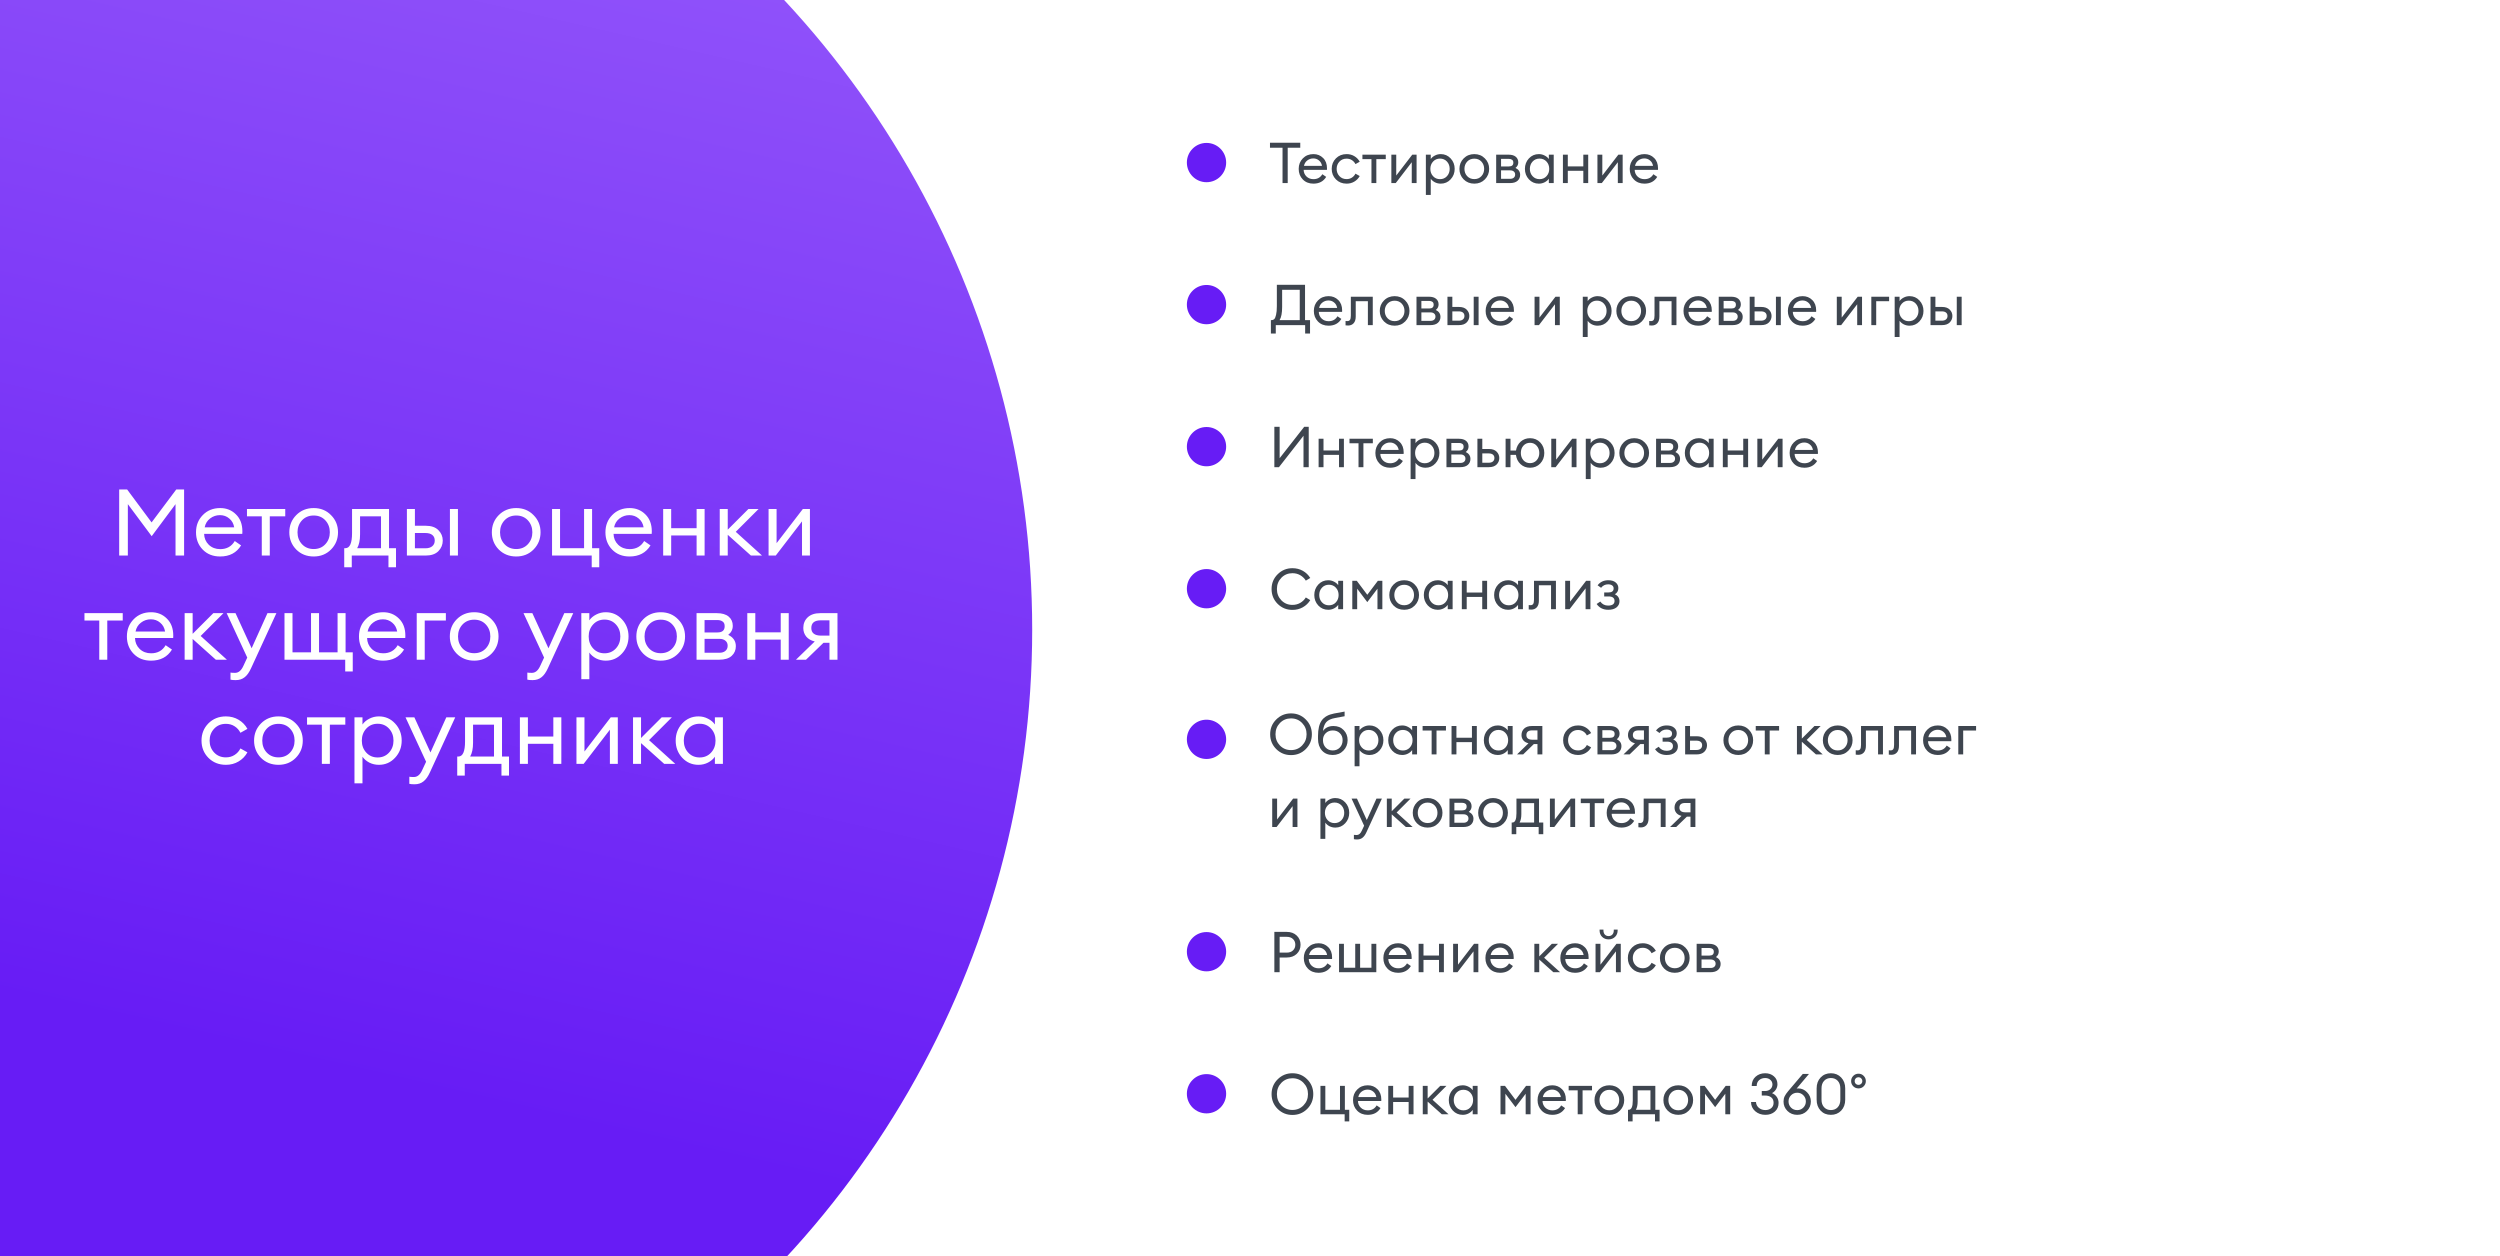 <svg width="792" height="398" viewBox="0 0 792 398" fill="none" xmlns="http://www.w3.org/2000/svg">
<rect x="0" y="0" width="792" height="398" fill="#808080" stroke="none"/>
<g clip-path="url(#clip0_13_1877)">
<rect width="792" height="398" fill="white"/>
<circle cx="34.5" cy="199.5" r="292.5" fill="url(#paint0_linear_13_1877)"/>
<path d="M37.758 155.054H40.266L48.025 165.497L55.843 155.054H58.321V176H55.607V159.715L48.054 169.864L40.502 159.715V176H37.758V155.054ZM69.737 176.295C67.475 176.295 65.636 175.567 64.22 174.112C62.804 172.656 62.096 170.827 62.096 168.625C62.096 166.441 62.814 164.622 64.25 163.167C65.685 161.692 67.524 160.954 69.766 160.954C71.753 160.954 73.415 161.623 74.752 162.96C76.109 164.278 76.788 166.078 76.788 168.359C76.788 168.654 76.778 168.91 76.758 169.126H64.663C64.702 170.503 65.194 171.653 66.138 172.578C67.101 173.502 68.311 173.964 69.766 173.964C71.832 173.964 73.366 173.109 74.369 171.398L76.375 172.784C74.939 175.125 72.727 176.295 69.737 176.295ZM64.84 167.061H74.192C73.995 165.881 73.474 164.947 72.628 164.258C71.802 163.55 70.819 163.196 69.678 163.196C68.517 163.196 67.475 163.55 66.551 164.258C65.646 164.947 65.076 165.881 64.84 167.061ZM82.932 176V163.58H78.241V161.249H90.367V163.58H85.469V176H82.932ZM99.384 176.295C97.162 176.295 95.313 175.557 93.838 174.082C92.382 172.588 91.655 170.768 91.655 168.625C91.655 166.481 92.382 164.671 93.838 163.196C95.313 161.701 97.162 160.954 99.384 160.954C101.587 160.954 103.416 161.701 104.872 163.196C106.347 164.671 107.084 166.481 107.084 168.625C107.084 170.768 106.347 172.588 104.872 174.082C103.416 175.557 101.587 176.295 99.384 176.295ZM95.667 172.401C96.631 173.424 97.87 173.935 99.384 173.935C100.899 173.935 102.128 173.424 103.072 172.401C104.016 171.378 104.488 170.119 104.488 168.625C104.488 167.13 104.016 165.871 103.072 164.848C102.128 163.826 100.899 163.314 99.384 163.314C97.87 163.314 96.631 163.826 95.667 164.848C94.723 165.871 94.251 167.13 94.251 168.625C94.251 170.119 94.723 171.378 95.667 172.401ZM109.051 173.669H109.405C110.821 173.669 111.529 172.076 111.529 168.89V161.249H123.241V173.669H125.454V179.717H123.064V176H111.44V179.717H109.051V173.669ZM114.066 163.58V169.303C114.066 171.152 113.761 172.607 113.151 173.669H120.704V163.58H114.066ZM142.535 176V161.249H145.072V176H142.535ZM128.905 176V161.249H131.443V166.559H134.865C136.635 166.559 137.972 167.022 138.877 167.946C139.801 168.87 140.264 169.972 140.264 171.25C140.264 172.548 139.801 173.669 138.877 174.613C137.953 175.538 136.605 176 134.835 176H128.905ZM131.443 168.861V173.699H134.747C135.691 173.699 136.419 173.483 136.93 173.05C137.461 172.617 137.726 172.017 137.726 171.25C137.726 170.483 137.471 169.893 136.959 169.48C136.448 169.067 135.72 168.861 134.776 168.861H131.443ZM163.545 176.295C161.323 176.295 159.474 175.557 157.999 174.082C156.543 172.588 155.816 170.768 155.816 168.625C155.816 166.481 156.543 164.671 157.999 163.196C159.474 161.701 161.323 160.954 163.545 160.954C165.748 160.954 167.577 161.701 169.032 163.196C170.507 164.671 171.245 166.481 171.245 168.625C171.245 170.768 170.507 172.588 169.032 174.082C167.577 175.557 165.748 176.295 163.545 176.295ZM159.828 172.401C160.791 173.424 162.031 173.935 163.545 173.935C165.059 173.935 166.289 173.424 167.233 172.401C168.177 171.378 168.649 170.119 168.649 168.625C168.649 167.13 168.177 165.871 167.233 164.848C166.289 163.826 165.059 163.314 163.545 163.314C162.031 163.314 160.791 163.826 159.828 164.848C158.884 165.871 158.412 167.13 158.412 168.625C158.412 170.119 158.884 171.378 159.828 172.401ZM189.844 173.669V179.717H187.455V176H174.887V161.249H177.424V173.669H185.035V161.249H187.573V173.669H189.844ZM199.441 176.295C197.18 176.295 195.341 175.567 193.925 174.112C192.508 172.656 191.8 170.827 191.8 168.625C191.8 166.441 192.518 164.622 193.954 163.167C195.39 161.692 197.229 160.954 199.471 160.954C201.457 160.954 203.119 161.623 204.457 162.96C205.814 164.278 206.492 166.078 206.492 168.359C206.492 168.654 206.483 168.91 206.463 169.126H194.367C194.406 170.503 194.898 171.653 195.842 172.578C196.806 173.502 198.015 173.964 199.471 173.964C201.536 173.964 203.07 173.109 204.073 171.398L206.079 172.784C204.644 175.125 202.431 176.295 199.441 176.295ZM194.544 167.061H203.896C203.7 165.881 203.178 164.947 202.333 164.258C201.507 163.55 200.523 163.196 199.382 163.196C198.222 163.196 197.18 163.55 196.255 164.258C195.35 164.947 194.78 165.881 194.544 167.061ZM210.093 176V161.249H212.63V167.326H220.684V161.249H223.221V176H220.684V169.628H212.63V176H210.093ZM237.896 176L230.55 169.421V176H228.013V161.249H230.55V167.798L237.1 161.249H240.316L233.088 168.477L241.407 176H237.896ZM245.756 176H243.484V161.249H246.022V172.076L254.341 161.249H256.583V176H254.076V165.173L245.756 176ZM31.448 209V196.58H26.757V194.249H38.882V196.58H33.985V209H31.448ZM47.841 209.295C45.579 209.295 43.74 208.567 42.324 207.112C40.908 205.656 40.2 203.827 40.2 201.625C40.2 199.441 40.918 197.622 42.354 196.167C43.789 194.692 45.628 193.954 47.87 193.954C49.857 193.954 51.519 194.623 52.856 195.96C54.213 197.278 54.892 199.078 54.892 201.359C54.892 201.654 54.882 201.91 54.862 202.126H42.767C42.806 203.503 43.298 204.653 44.242 205.578C45.206 206.502 46.415 206.964 47.87 206.964C49.936 206.964 51.47 206.109 52.473 204.398L54.479 205.784C53.043 208.125 50.831 209.295 47.841 209.295ZM42.944 200.061H52.296C52.099 198.881 51.578 197.947 50.732 197.258C49.906 196.55 48.923 196.196 47.782 196.196C46.622 196.196 45.579 196.55 44.655 197.258C43.75 197.947 43.18 198.881 42.944 200.061ZM68.376 209L61.03 202.421V209H58.493V194.249H61.03V200.798L67.579 194.249H70.795L63.567 201.477L71.887 209H68.376ZM87.564 194.249L79.569 211.626C78.96 212.983 78.271 213.956 77.504 214.546C76.757 215.156 75.813 215.461 74.672 215.461C73.944 215.461 73.394 215.412 73.02 215.313V213.071C73.315 213.13 73.797 213.16 74.466 213.16C75.567 213.16 76.452 212.412 77.121 210.918L78.33 208.321L71.81 194.249H74.613L79.717 205.371L84.732 194.249H87.564ZM111.751 206.669V212.717H109.362V209H90.127V194.249H92.664V206.669H98.535V194.249H101.072V206.669H106.943V194.249H109.48V206.669H111.751ZM121.365 209.295C119.103 209.295 117.264 208.567 115.848 207.112C114.432 205.656 113.724 203.827 113.724 201.625C113.724 199.441 114.442 197.622 115.878 196.167C117.314 194.692 119.153 193.954 121.395 193.954C123.381 193.954 125.043 194.623 126.381 195.96C127.738 197.278 128.416 199.078 128.416 201.359C128.416 201.654 128.406 201.91 128.387 202.126H116.291C116.33 203.503 116.822 204.653 117.766 205.578C118.73 206.502 119.939 206.964 121.395 206.964C123.46 206.964 124.994 206.109 125.997 204.398L128.003 205.784C126.567 208.125 124.355 209.295 121.365 209.295ZM116.468 200.061H125.82C125.623 198.881 125.102 197.947 124.256 197.258C123.43 196.55 122.447 196.196 121.306 196.196C120.146 196.196 119.103 196.55 118.179 197.258C117.274 197.947 116.704 198.881 116.468 200.061ZM132.017 209V194.249H141.251V196.58H134.554V209H132.017ZM150.235 209.295C148.012 209.295 146.163 208.557 144.688 207.082C143.233 205.588 142.505 203.768 142.505 201.625C142.505 199.481 143.233 197.671 144.688 196.196C146.163 194.701 148.012 193.954 150.235 193.954C152.437 193.954 154.267 194.701 155.722 196.196C157.197 197.671 157.935 199.481 157.935 201.625C157.935 203.768 157.197 205.588 155.722 207.082C154.267 208.557 152.437 209.295 150.235 209.295ZM146.517 205.401C147.481 206.424 148.72 206.935 150.235 206.935C151.749 206.935 152.978 206.424 153.922 205.401C154.866 204.378 155.338 203.119 155.338 201.625C155.338 200.13 154.866 198.871 153.922 197.848C152.978 196.826 151.749 196.314 150.235 196.314C148.72 196.314 147.481 196.826 146.517 197.848C145.573 198.871 145.101 200.13 145.101 201.625C145.101 203.119 145.573 204.378 146.517 205.401ZM181.602 194.249L173.607 211.626C172.997 212.983 172.308 213.956 171.541 214.546C170.794 215.156 169.85 215.461 168.709 215.461C167.981 215.461 167.431 215.412 167.057 215.313V213.071C167.352 213.13 167.834 213.16 168.503 213.16C169.604 213.16 170.489 212.412 171.158 210.918L172.367 208.321L165.848 194.249H168.65L173.754 205.371L178.769 194.249H181.602ZM186.701 215.166H184.164V194.249H186.701V196.521C187.212 195.773 187.93 195.164 188.855 194.692C189.799 194.2 190.812 193.954 191.893 193.954C193.939 193.954 195.65 194.701 197.027 196.196C198.423 197.691 199.121 199.5 199.121 201.625C199.121 203.749 198.423 205.558 197.027 207.053C195.65 208.548 193.939 209.295 191.893 209.295C190.812 209.295 189.799 209.059 188.855 208.587C187.93 208.095 187.212 207.476 186.701 206.728V215.166ZM187.911 205.43C188.855 206.453 190.054 206.964 191.51 206.964C192.965 206.964 194.165 206.453 195.109 205.43C196.053 204.408 196.525 203.139 196.525 201.625C196.525 200.11 196.053 198.842 195.109 197.819C194.165 196.796 192.965 196.285 191.51 196.285C190.054 196.285 188.855 196.796 187.911 197.819C186.966 198.842 186.494 200.11 186.494 201.625C186.494 203.139 186.966 204.408 187.911 205.43ZM209.325 209.295C207.102 209.295 205.253 208.557 203.778 207.082C202.323 205.588 201.595 203.768 201.595 201.625C201.595 199.481 202.323 197.671 203.778 196.196C205.253 194.701 207.102 193.954 209.325 193.954C211.528 193.954 213.357 194.701 214.812 196.196C216.287 197.671 217.025 199.481 217.025 201.625C217.025 203.768 216.287 205.588 214.812 207.082C213.357 208.557 211.528 209.295 209.325 209.295ZM205.608 205.401C206.571 206.424 207.81 206.935 209.325 206.935C210.839 206.935 212.068 206.424 213.012 205.401C213.957 204.378 214.429 203.119 214.429 201.625C214.429 200.13 213.957 198.871 213.012 197.848C212.068 196.826 210.839 196.314 209.325 196.314C207.81 196.314 206.571 196.826 205.608 197.848C204.663 198.871 204.191 200.13 204.191 201.625C204.191 203.119 204.663 204.378 205.608 205.401ZM220.667 209V194.249H227.098C228.73 194.249 229.979 194.613 230.845 195.341C231.71 196.068 232.143 197.042 232.143 198.261C232.143 199.422 231.661 200.376 230.697 201.123C232.31 201.91 233.116 203.109 233.116 204.722C233.116 205.961 232.674 206.984 231.789 207.79C230.904 208.597 229.576 209 227.806 209H220.667ZM223.204 206.787H227.954C228.74 206.787 229.36 206.591 229.812 206.197C230.284 205.804 230.52 205.263 230.52 204.575C230.52 203.886 230.284 203.355 229.812 202.982C229.36 202.588 228.74 202.392 227.954 202.392H223.204V206.787ZM223.204 200.356H227.305C228.819 200.356 229.576 199.697 229.576 198.379C229.576 197.691 229.36 197.199 228.927 196.904C228.494 196.59 227.954 196.432 227.305 196.432H223.204V200.356ZM236.743 209V194.249H239.28V200.326H247.334V194.249H249.871V209H247.334V202.628H239.28V209H236.743ZM252.155 209L258.115 203.218C256.954 202.942 256.059 202.431 255.43 201.684C254.801 200.916 254.486 200.002 254.486 198.94C254.486 197.583 254.948 196.462 255.872 195.577C256.817 194.692 258.144 194.249 259.855 194.249H265.313V209H262.776V203.631H260.888L255.341 209H252.155ZM260.003 201.359H262.776V196.521H260.003C258.016 196.521 257.023 197.337 257.023 198.969C257.023 199.736 257.279 200.326 257.79 200.739C258.321 201.153 259.059 201.359 260.003 201.359ZM71.569 242.295C69.346 242.295 67.497 241.557 66.022 240.082C64.567 238.607 63.839 236.788 63.839 234.625C63.839 232.461 64.567 230.642 66.022 229.167C67.497 227.692 69.346 226.954 71.569 226.954C73.063 226.954 74.401 227.308 75.581 228.016C76.781 228.724 77.715 229.688 78.383 230.907L76.171 232.146C75.738 231.281 75.118 230.593 74.312 230.081C73.525 229.57 72.611 229.314 71.569 229.314C70.054 229.314 68.815 229.826 67.851 230.848C66.888 231.871 66.406 233.13 66.406 234.625C66.406 236.119 66.888 237.378 67.851 238.401C68.815 239.424 70.054 239.935 71.569 239.935C72.611 239.935 73.525 239.679 74.312 239.168C75.118 238.656 75.738 237.968 76.171 237.103L78.383 238.342C77.715 239.561 76.781 240.525 75.581 241.233C74.401 241.941 73.063 242.295 71.569 242.295ZM88.22 242.295C85.998 242.295 84.149 241.557 82.674 240.082C81.218 238.588 80.491 236.768 80.491 234.625C80.491 232.481 81.218 230.671 82.674 229.196C84.149 227.701 85.998 226.954 88.22 226.954C90.423 226.954 92.252 227.701 93.707 229.196C95.183 230.671 95.92 232.481 95.92 234.625C95.92 236.768 95.183 238.588 93.707 240.082C92.252 241.557 90.423 242.295 88.22 242.295ZM84.503 238.401C85.467 239.424 86.706 239.935 88.22 239.935C89.735 239.935 90.964 239.424 91.908 238.401C92.852 237.378 93.324 236.119 93.324 234.625C93.324 233.13 92.852 231.871 91.908 230.848C90.964 229.826 89.735 229.314 88.22 229.314C86.706 229.314 85.467 229.826 84.503 230.848C83.559 231.871 83.087 233.13 83.087 234.625C83.087 236.119 83.559 237.378 84.503 238.401ZM101.961 242V229.58H97.271V227.249H109.396V229.58H104.499V242H101.961ZM114.833 248.166H112.296V227.249H114.833V229.521C115.345 228.773 116.063 228.164 116.987 227.692C117.931 227.2 118.944 226.954 120.026 226.954C122.071 226.954 123.782 227.701 125.159 229.196C126.555 230.691 127.254 232.5 127.254 234.625C127.254 236.749 126.555 238.558 125.159 240.053C123.782 241.548 122.071 242.295 120.026 242.295C118.944 242.295 117.931 242.059 116.987 241.587C116.063 241.095 115.345 240.476 114.833 239.728V248.166ZM116.043 238.43C116.987 239.453 118.187 239.964 119.642 239.964C121.098 239.964 122.297 239.453 123.241 238.43C124.186 237.408 124.658 236.139 124.658 234.625C124.658 233.11 124.186 231.842 123.241 230.819C122.297 229.796 121.098 229.285 119.642 229.285C118.187 229.285 116.987 229.796 116.043 230.819C115.099 231.842 114.627 233.11 114.627 234.625C114.627 236.139 115.099 237.408 116.043 238.43ZM144.22 227.249L136.225 244.626C135.615 245.983 134.927 246.956 134.16 247.546C133.413 248.156 132.468 248.461 131.328 248.461C130.6 248.461 130.049 248.412 129.676 248.313V246.071C129.971 246.13 130.452 246.16 131.121 246.16C132.223 246.16 133.108 245.412 133.776 243.918L134.986 241.321L128.466 227.249H131.269L136.373 238.371L141.388 227.249H144.22ZM144.848 239.669H145.202C146.618 239.669 147.326 238.076 147.326 234.89V227.249H159.038V239.669H161.251V245.717H158.861V242H147.237V245.717H144.848V239.669ZM149.863 229.58V235.303C149.863 237.152 149.558 238.607 148.948 239.669H156.501V229.58H149.863ZM164.702 242V227.249H167.24V233.326H175.294V227.249H177.831V242H175.294V235.628H167.24V242H164.702ZM184.894 242H182.622V227.249H185.16V238.076L193.479 227.249H195.721V242H193.214V231.173L184.894 242ZM210.426 242L203.08 235.421V242H200.543V227.249H203.08V233.798L209.629 227.249H212.845L205.617 234.477L213.936 242H210.426ZM221.284 242.295C219.239 242.295 217.518 241.548 216.122 240.053C214.745 238.558 214.056 236.749 214.056 234.625C214.056 232.5 214.745 230.691 216.122 229.196C217.518 227.701 219.239 226.954 221.284 226.954C222.366 226.954 223.369 227.2 224.294 227.692C225.238 228.164 225.965 228.773 226.477 229.521V227.249H229.014V242H226.477V239.728C225.965 240.476 225.238 241.095 224.294 241.587C223.369 242.059 222.366 242.295 221.284 242.295ZM221.668 239.964C223.123 239.964 224.323 239.453 225.267 238.43C226.211 237.408 226.683 236.139 226.683 234.625C226.683 233.11 226.211 231.842 225.267 230.819C224.323 229.796 223.123 229.285 221.668 229.285C220.193 229.285 218.983 229.796 218.039 230.819C217.095 231.842 216.623 233.11 216.623 234.625C216.623 236.139 217.095 237.408 218.039 238.43C218.983 239.453 220.193 239.964 221.668 239.964Z" fill="white"/>
<circle cx="382.223" cy="51.5" r="6.223" fill="#671CF5"/>
<path d="M406.307 58V46.804H402.329V45.22H411.923V46.804H407.945V58H406.307ZM416.089 58.18C414.709 58.18 413.587 57.736 412.723 56.848C411.859 55.96 411.427 54.844 411.427 53.5C411.427 52.168 411.865 51.058 412.741 50.17C413.617 49.27 414.739 48.82 416.107 48.82C417.319 48.82 418.333 49.228 419.149 50.044C419.977 50.848 420.391 51.946 420.391 53.338C420.391 53.518 420.385 53.674 420.373 53.806H412.993C413.017 54.646 413.317 55.348 413.893 55.912C414.481 56.476 415.219 56.758 416.107 56.758C417.367 56.758 418.303 56.236 418.915 55.192L420.139 56.038C419.263 57.466 417.913 58.18 416.089 58.18ZM413.101 52.546H418.807C418.687 51.826 418.369 51.256 417.853 50.836C417.349 50.404 416.749 50.188 416.053 50.188C415.345 50.188 414.709 50.404 414.145 50.836C413.593 51.256 413.245 51.826 413.101 52.546ZM426.602 58.18C425.246 58.18 424.118 57.73 423.218 56.83C422.33 55.93 421.886 54.82 421.886 53.5C421.886 52.18 422.33 51.07 423.218 50.17C424.118 49.27 425.246 48.82 426.602 48.82C427.514 48.82 428.33 49.036 429.05 49.468C429.782 49.9 430.352 50.488 430.76 51.232L429.41 51.988C429.146 51.46 428.768 51.04 428.276 50.728C427.796 50.416 427.238 50.26 426.602 50.26C425.678 50.26 424.922 50.572 424.334 51.196C423.746 51.82 423.452 52.588 423.452 53.5C423.452 54.412 423.746 55.18 424.334 55.804C424.922 56.428 425.678 56.74 426.602 56.74C427.238 56.74 427.796 56.584 428.276 56.272C428.768 55.96 429.146 55.54 429.41 55.012L430.76 55.768C430.352 56.512 429.782 57.1 429.05 57.532C428.33 57.964 427.514 58.18 426.602 58.18ZM434.476 58V50.422H431.614V49H439.012V50.422H436.024V58H434.476ZM442.168 58H440.782V49H442.33V55.606L447.406 49H448.774V58H447.244V51.394L442.168 58ZM453.263 61.762H451.715V49H453.263V50.386C453.575 49.93 454.013 49.558 454.577 49.27C455.153 48.97 455.771 48.82 456.431 48.82C457.679 48.82 458.723 49.276 459.563 50.188C460.415 51.1 460.841 52.204 460.841 53.5C460.841 54.796 460.415 55.9 459.563 56.812C458.723 57.724 457.679 58.18 456.431 58.18C455.771 58.18 455.153 58.036 454.577 57.748C454.013 57.448 453.575 57.07 453.263 56.614V61.762ZM454.001 55.822C454.577 56.446 455.309 56.758 456.197 56.758C457.085 56.758 457.817 56.446 458.393 55.822C458.969 55.198 459.257 54.424 459.257 53.5C459.257 52.576 458.969 51.802 458.393 51.178C457.817 50.554 457.085 50.242 456.197 50.242C455.309 50.242 454.577 50.554 454.001 51.178C453.425 51.802 453.137 52.576 453.137 53.5C453.137 54.424 453.425 55.198 454.001 55.822ZM467.067 58.18C465.711 58.18 464.583 57.73 463.683 56.83C462.795 55.918 462.351 54.808 462.351 53.5C462.351 52.192 462.795 51.088 463.683 50.188C464.583 49.276 465.711 48.82 467.067 48.82C468.411 48.82 469.527 49.276 470.415 50.188C471.315 51.088 471.765 52.192 471.765 53.5C471.765 54.808 471.315 55.918 470.415 56.83C469.527 57.73 468.411 58.18 467.067 58.18ZM464.799 55.804C465.387 56.428 466.143 56.74 467.067 56.74C467.991 56.74 468.741 56.428 469.317 55.804C469.893 55.18 470.181 54.412 470.181 53.5C470.181 52.588 469.893 51.82 469.317 51.196C468.741 50.572 467.991 50.26 467.067 50.26C466.143 50.26 465.387 50.572 464.799 51.196C464.223 51.82 463.935 52.588 463.935 53.5C463.935 54.412 464.223 55.18 464.799 55.804ZM473.987 58V49H477.911C478.907 49 479.669 49.222 480.197 49.666C480.725 50.11 480.989 50.704 480.989 51.448C480.989 52.156 480.695 52.738 480.107 53.194C481.091 53.674 481.583 54.406 481.583 55.39C481.583 56.146 481.313 56.77 480.773 57.262C480.233 57.754 479.423 58 478.343 58H473.987ZM475.535 56.65H478.433C478.913 56.65 479.291 56.53 479.567 56.29C479.855 56.05 479.999 55.72 479.999 55.3C479.999 54.88 479.855 54.556 479.567 54.328C479.291 54.088 478.913 53.968 478.433 53.968H475.535V56.65ZM475.535 52.726H478.037C478.961 52.726 479.423 52.324 479.423 51.52C479.423 51.1 479.291 50.8 479.027 50.62C478.763 50.428 478.433 50.332 478.037 50.332H475.535V52.726ZM487.503 58.18C486.255 58.18 485.205 57.724 484.353 56.812C483.513 55.9 483.093 54.796 483.093 53.5C483.093 52.204 483.513 51.1 484.353 50.188C485.205 49.276 486.255 48.82 487.503 48.82C488.163 48.82 488.775 48.97 489.339 49.27C489.915 49.558 490.359 49.93 490.671 50.386V49H492.219V58H490.671V56.614C490.359 57.07 489.915 57.448 489.339 57.748C488.775 58.036 488.163 58.18 487.503 58.18ZM487.737 56.758C488.625 56.758 489.357 56.446 489.933 55.822C490.509 55.198 490.797 54.424 490.797 53.5C490.797 52.576 490.509 51.802 489.933 51.178C489.357 50.554 488.625 50.242 487.737 50.242C486.837 50.242 486.099 50.554 485.523 51.178C484.947 51.802 484.659 52.576 484.659 53.5C484.659 54.424 484.947 55.198 485.523 55.822C486.099 56.446 486.837 56.758 487.737 56.758ZM495.133 58V49H496.681V52.708H501.595V49H503.143V58H501.595V54.112H496.681V58H495.133ZM507.453 58H506.067V49H507.615V55.606L512.691 49H514.059V58H512.529V51.394L507.453 58ZM520.96 58.18C519.58 58.18 518.458 57.736 517.594 56.848C516.73 55.96 516.298 54.844 516.298 53.5C516.298 52.168 516.736 51.058 517.612 50.17C518.488 49.27 519.61 48.82 520.978 48.82C522.19 48.82 523.204 49.228 524.02 50.044C524.848 50.848 525.262 51.946 525.262 53.338C525.262 53.518 525.256 53.674 525.244 53.806H517.864C517.888 54.646 518.188 55.348 518.764 55.912C519.352 56.476 520.09 56.758 520.978 56.758C522.238 56.758 523.174 56.236 523.786 55.192L525.01 56.038C524.134 57.466 522.784 58.18 520.96 58.18ZM517.972 52.546H523.678C523.558 51.826 523.24 51.256 522.724 50.836C522.22 50.404 521.62 50.188 520.924 50.188C520.216 50.188 519.58 50.404 519.016 50.836C518.464 51.256 518.116 51.826 517.972 52.546Z" fill="#3E454F"/>
<circle cx="382.223" cy="96.5" r="6.223" fill="#671CF5"/>
<path d="M413.471 105.664V103H404.165V105.664H402.617V101.416H402.851C403.187 101.416 403.463 101.308 403.679 101.092C403.907 100.876 404.099 100.426 404.255 99.742C404.423 99.058 404.507 98.134 404.507 96.97V90.22H413.435V101.416H415.019V105.664H413.471ZM406.181 91.804V97.24C406.181 99.16 405.911 100.552 405.371 101.416H411.761V91.804H406.181ZM420.888 103.18C419.508 103.18 418.386 102.736 417.522 101.848C416.658 100.96 416.226 99.844 416.226 98.5C416.226 97.168 416.664 96.058 417.54 95.17C418.416 94.27 419.538 93.82 420.906 93.82C422.118 93.82 423.132 94.228 423.948 95.044C424.776 95.848 425.19 96.946 425.19 98.338C425.19 98.518 425.184 98.674 425.172 98.806H417.792C417.816 99.646 418.116 100.348 418.692 100.912C419.28 101.476 420.018 101.758 420.906 101.758C422.166 101.758 423.102 101.236 423.714 100.192L424.938 101.038C424.062 102.466 422.712 103.18 420.888 103.18ZM417.9 97.546H423.606C423.486 96.826 423.168 96.256 422.652 95.836C422.148 95.404 421.548 95.188 420.852 95.188C420.144 95.188 419.508 95.404 418.944 95.836C418.392 96.256 418.044 96.826 417.9 97.546ZM427.082 103.126C426.674 103.126 426.404 103.108 426.272 103.072V101.686C426.356 101.71 426.548 101.722 426.848 101.722C427.22 101.722 427.496 101.596 427.676 101.344C427.856 101.08 427.946 100.618 427.946 99.958V94H434.894V103H433.346V95.422H429.494V100.282C429.494 101.206 429.272 101.914 428.828 102.406C428.384 102.886 427.802 103.126 427.082 103.126ZM441.825 103.18C440.469 103.18 439.341 102.73 438.441 101.83C437.553 100.918 437.109 99.808 437.109 98.5C437.109 97.192 437.553 96.088 438.441 95.188C439.341 94.276 440.469 93.82 441.825 93.82C443.169 93.82 444.285 94.276 445.173 95.188C446.073 96.088 446.523 97.192 446.523 98.5C446.523 99.808 446.073 100.918 445.173 101.83C444.285 102.73 443.169 103.18 441.825 103.18ZM439.557 100.804C440.145 101.428 440.901 101.74 441.825 101.74C442.749 101.74 443.499 101.428 444.075 100.804C444.651 100.18 444.939 99.412 444.939 98.5C444.939 97.588 444.651 96.82 444.075 96.196C443.499 95.572 442.749 95.26 441.825 95.26C440.901 95.26 440.145 95.572 439.557 96.196C438.981 96.82 438.693 97.588 438.693 98.5C438.693 99.412 438.981 100.18 439.557 100.804ZM448.745 103V94H452.669C453.665 94 454.427 94.222 454.955 94.666C455.483 95.11 455.747 95.704 455.747 96.448C455.747 97.156 455.453 97.738 454.865 98.194C455.849 98.674 456.341 99.406 456.341 100.39C456.341 101.146 456.071 101.77 455.531 102.262C454.991 102.754 454.181 103 453.101 103H448.745ZM450.293 101.65H453.191C453.671 101.65 454.049 101.53 454.325 101.29C454.613 101.05 454.757 100.72 454.757 100.3C454.757 99.88 454.613 99.556 454.325 99.328C454.049 99.088 453.671 98.968 453.191 98.968H450.293V101.65ZM450.293 97.726H452.795C453.719 97.726 454.181 97.324 454.181 96.52C454.181 96.1 454.049 95.8 453.785 95.62C453.521 95.428 453.191 95.332 452.795 95.332H450.293V97.726ZM466.869 103V94H468.417V103H466.869ZM458.553 103V94H460.101V97.24H462.189C463.269 97.24 464.085 97.522 464.637 98.086C465.201 98.65 465.483 99.322 465.483 100.102C465.483 100.894 465.201 101.578 464.637 102.154C464.073 102.718 463.251 103 462.171 103H458.553ZM460.101 98.644V101.596H462.117C462.693 101.596 463.137 101.464 463.449 101.2C463.773 100.936 463.935 100.57 463.935 100.102C463.935 99.634 463.779 99.274 463.467 99.022C463.155 98.77 462.711 98.644 462.135 98.644H460.101ZM475.31 103.18C473.93 103.18 472.808 102.736 471.944 101.848C471.08 100.96 470.648 99.844 470.648 98.5C470.648 97.168 471.086 96.058 471.962 95.17C472.838 94.27 473.96 93.82 475.328 93.82C476.54 93.82 477.554 94.228 478.37 95.044C479.198 95.848 479.612 96.946 479.612 98.338C479.612 98.518 479.606 98.674 479.594 98.806H472.214C472.238 99.646 472.538 100.348 473.114 100.912C473.702 101.476 474.44 101.758 475.328 101.758C476.588 101.758 477.524 101.236 478.136 100.192L479.36 101.038C478.484 102.466 477.134 103.18 475.31 103.18ZM472.322 97.546H478.028C477.908 96.826 477.59 96.256 477.074 95.836C476.57 95.404 475.97 95.188 475.274 95.188C474.566 95.188 473.93 95.404 473.366 95.836C472.814 96.256 472.466 96.826 472.322 97.546ZM487.537 103H486.151V94H487.699V100.606L492.775 94H494.143V103H492.613V96.394L487.537 103ZM502.974 106.762H501.426V94H502.974V95.386C503.286 94.93 503.724 94.558 504.288 94.27C504.864 93.97 505.482 93.82 506.142 93.82C507.39 93.82 508.434 94.276 509.274 95.188C510.126 96.1 510.552 97.204 510.552 98.5C510.552 99.796 510.126 100.9 509.274 101.812C508.434 102.724 507.39 103.18 506.142 103.18C505.482 103.18 504.864 103.036 504.288 102.748C503.724 102.448 503.286 102.07 502.974 101.614V106.762ZM503.712 100.822C504.288 101.446 505.02 101.758 505.908 101.758C506.796 101.758 507.528 101.446 508.104 100.822C508.68 100.198 508.968 99.424 508.968 98.5C508.968 97.576 508.68 96.802 508.104 96.178C507.528 95.554 506.796 95.242 505.908 95.242C505.02 95.242 504.288 95.554 503.712 96.178C503.136 96.802 502.848 97.576 502.848 98.5C502.848 99.424 503.136 100.198 503.712 100.822ZM516.778 103.18C515.422 103.18 514.294 102.73 513.394 101.83C512.506 100.918 512.062 99.808 512.062 98.5C512.062 97.192 512.506 96.088 513.394 95.188C514.294 94.276 515.422 93.82 516.778 93.82C518.122 93.82 519.238 94.276 520.126 95.188C521.026 96.088 521.476 97.192 521.476 98.5C521.476 99.808 521.026 100.918 520.126 101.83C519.238 102.73 518.122 103.18 516.778 103.18ZM514.51 100.804C515.098 101.428 515.854 101.74 516.778 101.74C517.702 101.74 518.452 101.428 519.028 100.804C519.604 100.18 519.892 99.412 519.892 98.5C519.892 97.588 519.604 96.82 519.028 96.196C518.452 95.572 517.702 95.26 516.778 95.26C515.854 95.26 515.098 95.572 514.51 96.196C513.934 96.82 513.646 97.588 513.646 98.5C513.646 99.412 513.934 100.18 514.51 100.804ZM523.287 103.126C522.879 103.126 522.609 103.108 522.477 103.072V101.686C522.561 101.71 522.753 101.722 523.053 101.722C523.425 101.722 523.701 101.596 523.881 101.344C524.061 101.08 524.151 100.618 524.151 99.958V94H531.099V103H529.551V95.422H525.699V100.282C525.699 101.206 525.477 101.914 525.033 102.406C524.589 102.886 524.007 103.126 523.287 103.126ZM537.994 103.18C536.614 103.18 535.492 102.736 534.628 101.848C533.764 100.96 533.332 99.844 533.332 98.5C533.332 97.168 533.77 96.058 534.646 95.17C535.522 94.27 536.644 93.82 538.012 93.82C539.224 93.82 540.238 94.228 541.054 95.044C541.882 95.848 542.296 96.946 542.296 98.338C542.296 98.518 542.29 98.674 542.278 98.806H534.898C534.922 99.646 535.222 100.348 535.798 100.912C536.386 101.476 537.124 101.758 538.012 101.758C539.272 101.758 540.208 101.236 540.82 100.192L542.044 101.038C541.168 102.466 539.818 103.18 537.994 103.18ZM535.006 97.546H540.712C540.592 96.826 540.274 96.256 539.758 95.836C539.254 95.404 538.654 95.188 537.958 95.188C537.25 95.188 536.614 95.404 536.05 95.836C535.498 96.256 535.15 96.826 535.006 97.546ZM544.493 103V94H548.417C549.413 94 550.175 94.222 550.703 94.666C551.231 95.11 551.495 95.704 551.495 96.448C551.495 97.156 551.201 97.738 550.613 98.194C551.597 98.674 552.089 99.406 552.089 100.39C552.089 101.146 551.819 101.77 551.279 102.262C550.739 102.754 549.929 103 548.849 103H544.493ZM546.041 101.65H548.939C549.419 101.65 549.797 101.53 550.073 101.29C550.361 101.05 550.505 100.72 550.505 100.3C550.505 99.88 550.361 99.556 550.073 99.328C549.797 99.088 549.419 98.968 548.939 98.968H546.041V101.65ZM546.041 97.726H548.543C549.467 97.726 549.929 97.324 549.929 96.52C549.929 96.1 549.797 95.8 549.533 95.62C549.269 95.428 548.939 95.332 548.543 95.332H546.041V97.726ZM562.617 103V94H564.165V103H562.617ZM554.301 103V94H555.849V97.24H557.937C559.017 97.24 559.833 97.522 560.385 98.086C560.949 98.65 561.231 99.322 561.231 100.102C561.231 100.894 560.949 101.578 560.385 102.154C559.821 102.718 558.999 103 557.919 103H554.301ZM555.849 98.644V101.596H557.865C558.441 101.596 558.885 101.464 559.197 101.2C559.521 100.936 559.683 100.57 559.683 100.102C559.683 99.634 559.527 99.274 559.215 99.022C558.903 98.77 558.459 98.644 557.883 98.644H555.849ZM571.058 103.18C569.678 103.18 568.556 102.736 567.692 101.848C566.828 100.96 566.396 99.844 566.396 98.5C566.396 97.168 566.834 96.058 567.71 95.17C568.586 94.27 569.708 93.82 571.076 93.82C572.288 93.82 573.302 94.228 574.118 95.044C574.946 95.848 575.36 96.946 575.36 98.338C575.36 98.518 575.354 98.674 575.342 98.806H567.962C567.986 99.646 568.286 100.348 568.862 100.912C569.45 101.476 570.188 101.758 571.076 101.758C572.336 101.758 573.272 101.236 573.884 100.192L575.108 101.038C574.232 102.466 572.882 103.18 571.058 103.18ZM568.07 97.546H573.776C573.656 96.826 573.338 96.256 572.822 95.836C572.318 95.404 571.718 95.188 571.022 95.188C570.314 95.188 569.678 95.404 569.114 95.836C568.562 96.256 568.214 96.826 568.07 97.546ZM583.285 103H581.899V94H583.447V100.606L588.523 94H589.891V103H588.361V96.394L583.285 103ZM592.833 103V94H598.467V95.422H594.381V103H592.833ZM601.781 106.762H600.233V94H601.781V95.386C602.093 94.93 602.531 94.558 603.095 94.27C603.671 93.97 604.289 93.82 604.949 93.82C606.197 93.82 607.241 94.276 608.081 95.188C608.933 96.1 609.359 97.204 609.359 98.5C609.359 99.796 608.933 100.9 608.081 101.812C607.241 102.724 606.197 103.18 604.949 103.18C604.289 103.18 603.671 103.036 603.095 102.748C602.531 102.448 602.093 102.07 601.781 101.614V106.762ZM602.519 100.822C603.095 101.446 603.827 101.758 604.715 101.758C605.603 101.758 606.335 101.446 606.911 100.822C607.487 100.198 607.775 99.424 607.775 98.5C607.775 97.576 607.487 96.802 606.911 96.178C606.335 95.554 605.603 95.242 604.715 95.242C603.827 95.242 603.095 95.554 602.519 96.178C601.943 96.802 601.655 97.576 601.655 98.5C601.655 99.424 601.943 100.198 602.519 100.822ZM619.904 103V94H621.452V103H619.904ZM611.588 103V94H613.136V97.24H615.224C616.304 97.24 617.12 97.522 617.672 98.086C618.236 98.65 618.518 99.322 618.518 100.102C618.518 100.894 618.236 101.578 617.672 102.154C617.108 102.718 616.286 103 615.206 103H611.588ZM613.136 98.644V101.596H615.152C615.728 101.596 616.172 101.464 616.484 101.2C616.808 100.936 616.97 100.57 616.97 100.102C616.97 99.634 616.814 99.274 616.502 99.022C616.19 98.77 615.746 98.644 615.17 98.644H613.136Z" fill="#3E454F"/>
<circle cx="382.223" cy="141.5" r="6.223" fill="#671CF5"/>
<path d="M405.173 148H403.715V135.22H405.389V145.156L413.165 135.22H414.605V148H412.949V138.046L405.173 148ZM417.737 148V139H419.285V142.708H424.199V139H425.747V148H424.199V144.112H419.285V148H417.737ZM430.38 148V140.422H427.518V139H434.916V140.422H431.928V148H430.38ZM440.382 148.18C439.002 148.18 437.88 147.736 437.016 146.848C436.152 145.96 435.72 144.844 435.72 143.5C435.72 142.168 436.158 141.058 437.034 140.17C437.91 139.27 439.032 138.82 440.4 138.82C441.612 138.82 442.626 139.228 443.442 140.044C444.27 140.848 444.684 141.946 444.684 143.338C444.684 143.518 444.678 143.674 444.666 143.806H437.286C437.31 144.646 437.61 145.348 438.186 145.912C438.774 146.476 439.512 146.758 440.4 146.758C441.66 146.758 442.596 146.236 443.208 145.192L444.432 146.038C443.556 147.466 442.206 148.18 440.382 148.18ZM437.394 142.546H443.1C442.98 141.826 442.662 141.256 442.146 140.836C441.642 140.404 441.042 140.188 440.346 140.188C439.638 140.188 439.002 140.404 438.438 140.836C437.886 141.256 437.538 141.826 437.394 142.546ZM448.429 151.762H446.881V139H448.429V140.386C448.741 139.93 449.179 139.558 449.743 139.27C450.319 138.97 450.937 138.82 451.597 138.82C452.845 138.82 453.889 139.276 454.729 140.188C455.581 141.1 456.007 142.204 456.007 143.5C456.007 144.796 455.581 145.9 454.729 146.812C453.889 147.724 452.845 148.18 451.597 148.18C450.937 148.18 450.319 148.036 449.743 147.748C449.179 147.448 448.741 147.07 448.429 146.614V151.762ZM449.167 145.822C449.743 146.446 450.475 146.758 451.363 146.758C452.251 146.758 452.983 146.446 453.559 145.822C454.135 145.198 454.423 144.424 454.423 143.5C454.423 142.576 454.135 141.802 453.559 141.178C452.983 140.554 452.251 140.242 451.363 140.242C450.475 140.242 449.743 140.554 449.167 141.178C448.591 141.802 448.303 142.576 448.303 143.5C448.303 144.424 448.591 145.198 449.167 145.822ZM458.237 148V139H462.161C463.157 139 463.919 139.222 464.447 139.666C464.975 140.11 465.239 140.704 465.239 141.448C465.239 142.156 464.945 142.738 464.357 143.194C465.341 143.674 465.833 144.406 465.833 145.39C465.833 146.146 465.563 146.77 465.023 147.262C464.483 147.754 463.673 148 462.593 148H458.237ZM459.785 146.65H462.683C463.163 146.65 463.541 146.53 463.817 146.29C464.105 146.05 464.249 145.72 464.249 145.3C464.249 144.88 464.105 144.556 463.817 144.328C463.541 144.088 463.163 143.968 462.683 143.968H459.785V146.65ZM459.785 142.726H462.287C463.211 142.726 463.673 142.324 463.673 141.52C463.673 141.1 463.541 140.8 463.277 140.62C463.013 140.428 462.683 140.332 462.287 140.332H459.785V142.726ZM468.045 148V139H469.593V142.24H471.681C472.761 142.24 473.577 142.522 474.129 143.086C474.693 143.65 474.975 144.322 474.975 145.102C474.975 145.894 474.693 146.578 474.129 147.154C473.565 147.718 472.743 148 471.663 148H468.045ZM469.593 143.644V146.596H471.609C472.185 146.596 472.629 146.464 472.941 146.2C473.265 145.936 473.427 145.57 473.427 145.102C473.427 144.634 473.271 144.274 472.959 144.022C472.647 143.77 472.203 143.644 471.627 143.644H469.593ZM484.715 148.18C483.527 148.18 482.519 147.796 481.691 147.028C480.875 146.26 480.395 145.288 480.251 144.112H478.523V148H476.975V139H478.523V142.726H480.269C480.449 141.586 480.941 140.65 481.745 139.918C482.561 139.186 483.551 138.82 484.715 138.82C486.023 138.82 487.103 139.27 487.955 140.17C488.807 141.07 489.233 142.18 489.233 143.5C489.233 144.82 488.807 145.93 487.955 146.83C487.103 147.73 486.023 148.18 484.715 148.18ZM482.609 145.804C483.161 146.416 483.863 146.722 484.715 146.722C485.567 146.722 486.269 146.416 486.821 145.804C487.373 145.18 487.649 144.412 487.649 143.5C487.649 142.588 487.373 141.826 486.821 141.214C486.269 140.59 485.567 140.278 484.715 140.278C483.863 140.278 483.161 140.584 482.609 141.196C482.069 141.808 481.799 142.576 481.799 143.5C481.799 144.412 482.069 145.18 482.609 145.804ZM492.828 148H491.442V139H492.99V145.606L498.066 139H499.434V148H497.904V141.394L492.828 148ZM503.923 151.762H502.375V139H503.923V140.386C504.235 139.93 504.673 139.558 505.237 139.27C505.813 138.97 506.431 138.82 507.091 138.82C508.339 138.82 509.383 139.276 510.223 140.188C511.075 141.1 511.501 142.204 511.501 143.5C511.501 144.796 511.075 145.9 510.223 146.812C509.383 147.724 508.339 148.18 507.091 148.18C506.431 148.18 505.813 148.036 505.237 147.748C504.673 147.448 504.235 147.07 503.923 146.614V151.762ZM504.661 145.822C505.237 146.446 505.969 146.758 506.857 146.758C507.745 146.758 508.477 146.446 509.053 145.822C509.629 145.198 509.917 144.424 509.917 143.5C509.917 142.576 509.629 141.802 509.053 141.178C508.477 140.554 507.745 140.242 506.857 140.242C505.969 140.242 505.237 140.554 504.661 141.178C504.085 141.802 503.797 142.576 503.797 143.5C503.797 144.424 504.085 145.198 504.661 145.822ZM517.727 148.18C516.371 148.18 515.243 147.73 514.343 146.83C513.455 145.918 513.011 144.808 513.011 143.5C513.011 142.192 513.455 141.088 514.343 140.188C515.243 139.276 516.371 138.82 517.727 138.82C519.071 138.82 520.187 139.276 521.075 140.188C521.975 141.088 522.425 142.192 522.425 143.5C522.425 144.808 521.975 145.918 521.075 146.83C520.187 147.73 519.071 148.18 517.727 148.18ZM515.459 145.804C516.047 146.428 516.803 146.74 517.727 146.74C518.651 146.74 519.401 146.428 519.977 145.804C520.553 145.18 520.841 144.412 520.841 143.5C520.841 142.588 520.553 141.82 519.977 141.196C519.401 140.572 518.651 140.26 517.727 140.26C516.803 140.26 516.047 140.572 515.459 141.196C514.883 141.82 514.595 142.588 514.595 143.5C514.595 144.412 514.883 145.18 515.459 145.804ZM524.647 148V139H528.571C529.567 139 530.329 139.222 530.857 139.666C531.385 140.11 531.649 140.704 531.649 141.448C531.649 142.156 531.355 142.738 530.767 143.194C531.751 143.674 532.243 144.406 532.243 145.39C532.243 146.146 531.973 146.77 531.433 147.262C530.893 147.754 530.083 148 529.003 148H524.647ZM526.195 146.65H529.093C529.573 146.65 529.951 146.53 530.227 146.29C530.515 146.05 530.659 145.72 530.659 145.3C530.659 144.88 530.515 144.556 530.227 144.328C529.951 144.088 529.573 143.968 529.093 143.968H526.195V146.65ZM526.195 142.726H528.697C529.621 142.726 530.083 142.324 530.083 141.52C530.083 141.1 529.951 140.8 529.687 140.62C529.423 140.428 529.093 140.332 528.697 140.332H526.195V142.726ZM538.164 148.18C536.916 148.18 535.866 147.724 535.014 146.812C534.174 145.9 533.754 144.796 533.754 143.5C533.754 142.204 534.174 141.1 535.014 140.188C535.866 139.276 536.916 138.82 538.164 138.82C538.824 138.82 539.436 138.97 540 139.27C540.576 139.558 541.02 139.93 541.332 140.386V139H542.88V148H541.332V146.614C541.02 147.07 540.576 147.448 540 147.748C539.436 148.036 538.824 148.18 538.164 148.18ZM538.398 146.758C539.286 146.758 540.018 146.446 540.594 145.822C541.17 145.198 541.458 144.424 541.458 143.5C541.458 142.576 541.17 141.802 540.594 141.178C540.018 140.554 539.286 140.242 538.398 140.242C537.498 140.242 536.76 140.554 536.184 141.178C535.608 141.802 535.32 142.576 535.32 143.5C535.32 144.424 535.608 145.198 536.184 145.822C536.76 146.446 537.498 146.758 538.398 146.758ZM545.793 148V139H547.341V142.708H552.255V139H553.803V148H552.255V144.112H547.341V148H545.793ZM558.113 148H556.727V139H558.275V145.606L563.351 139H564.719V148H563.189V141.394L558.113 148ZM571.621 148.18C570.241 148.18 569.119 147.736 568.255 146.848C567.391 145.96 566.959 144.844 566.959 143.5C566.959 142.168 567.397 141.058 568.273 140.17C569.149 139.27 570.271 138.82 571.639 138.82C572.851 138.82 573.865 139.228 574.681 140.044C575.509 140.848 575.923 141.946 575.923 143.338C575.923 143.518 575.917 143.674 575.905 143.806H568.525C568.549 144.646 568.849 145.348 569.425 145.912C570.013 146.476 570.751 146.758 571.639 146.758C572.899 146.758 573.835 146.236 574.447 145.192L575.671 146.038C574.795 147.466 573.445 148.18 571.621 148.18ZM568.633 142.546H574.339C574.219 141.826 573.901 141.256 573.385 140.836C572.881 140.404 572.281 140.188 571.585 140.188C570.877 140.188 570.241 140.404 569.677 140.836C569.125 141.256 568.777 141.826 568.633 142.546Z" fill="#3E454F"/>
<circle cx="382.223" cy="186.5" r="6.223" fill="#671CF5"/>
<path d="M409.439 193.216C407.603 193.216 406.043 192.58 404.759 191.308C403.475 190.024 402.833 188.458 402.833 186.61C402.833 184.762 403.475 183.202 404.759 181.93C406.043 180.646 407.603 180.004 409.439 180.004C410.651 180.004 411.749 180.28 412.733 180.832C413.717 181.384 414.503 182.14 415.091 183.1L413.687 183.946C413.231 183.214 412.637 182.638 411.905 182.218C411.173 181.798 410.351 181.588 409.439 181.588C408.047 181.588 406.877 182.074 405.929 183.046C404.993 184.018 404.525 185.206 404.525 186.61C404.525 188.014 404.993 189.202 405.929 190.174C406.877 191.146 408.047 191.632 409.439 191.632C410.351 191.632 411.173 191.422 411.905 191.002C412.637 190.582 413.231 190.006 413.687 189.274L415.091 190.12C414.503 191.08 413.717 191.836 412.733 192.388C411.749 192.94 410.651 193.216 409.439 193.216ZM420.777 193.18C419.529 193.18 418.479 192.724 417.627 191.812C416.787 190.9 416.367 189.796 416.367 188.5C416.367 187.204 416.787 186.1 417.627 185.188C418.479 184.276 419.529 183.82 420.777 183.82C421.437 183.82 422.049 183.97 422.613 184.27C423.189 184.558 423.633 184.93 423.945 185.386V184H425.493V193H423.945V191.614C423.633 192.07 423.189 192.448 422.613 192.748C422.049 193.036 421.437 193.18 420.777 193.18ZM421.011 191.758C421.899 191.758 422.631 191.446 423.207 190.822C423.783 190.198 424.071 189.424 424.071 188.5C424.071 187.576 423.783 186.802 423.207 186.178C422.631 185.554 421.899 185.242 421.011 185.242C420.111 185.242 419.373 185.554 418.797 186.178C418.221 186.802 417.933 187.576 417.933 188.5C417.933 189.424 418.221 190.198 418.797 190.822C419.373 191.446 420.111 191.758 421.011 191.758ZM428.407 184H429.829L433.159 188.428L436.507 184H437.929V193H436.381V186.502L433.159 190.75L429.955 186.502V193H428.407V184ZM444.848 193.18C443.492 193.18 442.364 192.73 441.464 191.83C440.576 190.918 440.132 189.808 440.132 188.5C440.132 187.192 440.576 186.088 441.464 185.188C442.364 184.276 443.492 183.82 444.848 183.82C446.192 183.82 447.308 184.276 448.196 185.188C449.096 186.088 449.546 187.192 449.546 188.5C449.546 189.808 449.096 190.918 448.196 191.83C447.308 192.73 446.192 193.18 444.848 193.18ZM442.58 190.804C443.168 191.428 443.924 191.74 444.848 191.74C445.772 191.74 446.522 191.428 447.098 190.804C447.674 190.18 447.962 189.412 447.962 188.5C447.962 187.588 447.674 186.82 447.098 186.196C446.522 185.572 445.772 185.26 444.848 185.26C443.924 185.26 443.168 185.572 442.58 186.196C442.004 186.82 441.716 187.588 441.716 188.5C441.716 189.412 442.004 190.18 442.58 190.804ZM455.476 193.18C454.228 193.18 453.178 192.724 452.326 191.812C451.486 190.9 451.066 189.796 451.066 188.5C451.066 187.204 451.486 186.1 452.326 185.188C453.178 184.276 454.228 183.82 455.476 183.82C456.136 183.82 456.748 183.97 457.312 184.27C457.888 184.558 458.332 184.93 458.644 185.386V184H460.192V193H458.644V191.614C458.332 192.07 457.888 192.448 457.312 192.748C456.748 193.036 456.136 193.18 455.476 193.18ZM455.71 191.758C456.598 191.758 457.33 191.446 457.906 190.822C458.482 190.198 458.77 189.424 458.77 188.5C458.77 187.576 458.482 186.802 457.906 186.178C457.33 185.554 456.598 185.242 455.71 185.242C454.81 185.242 454.072 185.554 453.496 186.178C452.92 186.802 452.632 187.576 452.632 188.5C452.632 189.424 452.92 190.198 453.496 190.822C454.072 191.446 454.81 191.758 455.71 191.758ZM463.106 193V184H464.654V187.708H469.568V184H471.116V193H469.568V189.112H464.654V193H463.106ZM477.748 193.18C476.5 193.18 475.45 192.724 474.598 191.812C473.758 190.9 473.338 189.796 473.338 188.5C473.338 187.204 473.758 186.1 474.598 185.188C475.45 184.276 476.5 183.82 477.748 183.82C478.408 183.82 479.02 183.97 479.584 184.27C480.16 184.558 480.604 184.93 480.916 185.386V184H482.464V193H480.916V191.614C480.604 192.07 480.16 192.448 479.584 192.748C479.02 193.036 478.408 193.18 477.748 193.18ZM477.982 191.758C478.87 191.758 479.602 191.446 480.178 190.822C480.754 190.198 481.042 189.424 481.042 188.5C481.042 187.576 480.754 186.802 480.178 186.178C479.602 185.554 478.87 185.242 477.982 185.242C477.082 185.242 476.344 185.554 475.768 186.178C475.192 186.802 474.904 187.576 474.904 188.5C474.904 189.424 475.192 190.198 475.768 190.822C476.344 191.446 477.082 191.758 477.982 191.758ZM485.107 193.126C484.699 193.126 484.429 193.108 484.297 193.072V191.686C484.381 191.71 484.573 191.722 484.873 191.722C485.245 191.722 485.521 191.596 485.701 191.344C485.881 191.08 485.971 190.618 485.971 189.958V184H492.919V193H491.371V185.422H487.519V190.282C487.519 191.206 487.297 191.914 486.853 192.406C486.409 192.886 485.827 193.126 485.107 193.126ZM497.24 193H495.854V184H497.402V190.606L502.478 184H503.846V193H502.316V186.394L497.24 193ZM509.488 193.18C507.892 193.18 506.668 192.568 505.816 191.344L506.968 190.57C507.58 191.422 508.402 191.848 509.434 191.848C510.802 191.848 511.486 191.356 511.486 190.372C511.486 189.424 510.844 188.95 509.56 188.95H508.21V187.69H509.542C510.646 187.69 511.198 187.264 511.198 186.412C511.198 185.992 511.042 185.674 510.73 185.458C510.43 185.23 510.004 185.116 509.452 185.116C508.54 185.116 507.796 185.482 507.22 186.214L506.122 185.422C506.938 184.354 508.072 183.82 509.524 183.82C510.532 183.82 511.312 184.06 511.864 184.54C512.416 185.008 512.692 185.602 512.692 186.322C512.692 187.186 512.32 187.834 511.576 188.266C512.56 188.71 513.052 189.454 513.052 190.498C513.052 191.266 512.74 191.908 512.116 192.424C511.492 192.928 510.616 193.18 509.488 193.18Z" fill="#3E454F"/>
<circle cx="382.223" cy="234.223" r="6.223" fill="#671CF5"/>
<path d="M408.993 237.632C410.397 237.632 411.567 237.146 412.503 236.174C413.451 235.202 413.925 234.014 413.925 232.61C413.925 231.206 413.451 230.018 412.503 229.046C411.567 228.074 410.397 227.588 408.993 227.588C407.601 227.588 406.431 228.074 405.483 229.046C404.547 230.018 404.079 231.206 404.079 232.61C404.079 234.014 404.547 235.202 405.483 236.174C406.431 237.146 407.601 237.632 408.993 237.632ZM408.993 239.216C407.157 239.216 405.597 238.58 404.313 237.308C403.029 236.024 402.387 234.458 402.387 232.61C402.387 230.762 403.029 229.202 404.313 227.93C405.597 226.646 407.157 226.004 408.993 226.004C410.841 226.004 412.401 226.646 413.673 227.93C414.957 229.202 415.599 230.762 415.599 232.61C415.599 234.458 414.957 236.024 413.673 237.308C412.401 238.58 410.841 239.216 408.993 239.216ZM422.209 239.18C420.793 239.18 419.659 238.712 418.807 237.776C417.967 236.84 417.547 235.61 417.547 234.086V233.168C417.547 230.96 417.943 229.31 418.735 228.218C419.527 227.114 420.823 226.388 422.623 226.04L425.971 225.428V226.904L422.965 227.462C421.681 227.69 420.751 228.122 420.175 228.758C419.611 229.394 419.257 230.33 419.113 231.566C419.893 230.522 420.997 230 422.425 230C423.781 230 424.867 230.432 425.683 231.296C426.511 232.16 426.925 233.216 426.925 234.464C426.925 235.784 426.475 236.9 425.575 237.812C424.687 238.724 423.565 239.18 422.209 239.18ZM419.977 236.822C420.553 237.434 421.297 237.74 422.209 237.74C423.121 237.74 423.871 237.434 424.459 236.822C425.047 236.21 425.341 235.424 425.341 234.464C425.341 233.564 425.047 232.832 424.459 232.268C423.883 231.692 423.145 231.404 422.245 231.404C421.321 231.404 420.565 231.698 419.977 232.286C419.401 232.862 419.113 233.588 419.113 234.464C419.113 235.424 419.401 236.21 419.977 236.822ZM430.687 242.762H429.139V230H430.687V231.386C430.999 230.93 431.437 230.558 432.001 230.27C432.577 229.97 433.195 229.82 433.855 229.82C435.103 229.82 436.147 230.276 436.987 231.188C437.839 232.1 438.265 233.204 438.265 234.5C438.265 235.796 437.839 236.9 436.987 237.812C436.147 238.724 435.103 239.18 433.855 239.18C433.195 239.18 432.577 239.036 432.001 238.748C431.437 238.448 430.999 238.07 430.687 237.614V242.762ZM431.425 236.822C432.001 237.446 432.733 237.758 433.621 237.758C434.509 237.758 435.241 237.446 435.817 236.822C436.393 236.198 436.681 235.424 436.681 234.5C436.681 233.576 436.393 232.802 435.817 232.178C435.241 231.554 434.509 231.242 433.621 231.242C432.733 231.242 432.001 231.554 431.425 232.178C430.849 232.802 430.561 233.576 430.561 234.5C430.561 235.424 430.849 236.198 431.425 236.822ZM444.202 239.18C442.954 239.18 441.904 238.724 441.052 237.812C440.212 236.9 439.792 235.796 439.792 234.5C439.792 233.204 440.212 232.1 441.052 231.188C441.904 230.276 442.954 229.82 444.202 229.82C444.862 229.82 445.474 229.97 446.038 230.27C446.614 230.558 447.058 230.93 447.37 231.386V230H448.918V239H447.37V237.614C447.058 238.07 446.614 238.448 446.038 238.748C445.474 239.036 444.862 239.18 444.202 239.18ZM444.436 237.758C445.324 237.758 446.056 237.446 446.632 236.822C447.208 236.198 447.496 235.424 447.496 234.5C447.496 233.576 447.208 232.802 446.632 232.178C446.056 231.554 445.324 231.242 444.436 231.242C443.536 231.242 442.798 231.554 442.222 232.178C441.646 232.802 441.358 233.576 441.358 234.5C441.358 235.424 441.646 236.198 442.222 236.822C442.798 237.446 443.536 237.758 444.436 237.758ZM453.542 239V231.422H450.68V230H458.078V231.422H455.09V239H453.542ZM459.848 239V230H461.396V233.708H466.31V230H467.858V239H466.31V235.112H461.396V239H459.848ZM474.489 239.18C473.241 239.18 472.191 238.724 471.339 237.812C470.499 236.9 470.079 235.796 470.079 234.5C470.079 233.204 470.499 232.1 471.339 231.188C472.191 230.276 473.241 229.82 474.489 229.82C475.149 229.82 475.761 229.97 476.325 230.27C476.901 230.558 477.345 230.93 477.657 231.386V230H479.205V239H477.657V237.614C477.345 238.07 476.901 238.448 476.325 238.748C475.761 239.036 475.149 239.18 474.489 239.18ZM474.723 237.758C475.611 237.758 476.343 237.446 476.919 236.822C477.495 236.198 477.783 235.424 477.783 234.5C477.783 233.576 477.495 232.802 476.919 232.178C476.343 231.554 475.611 231.242 474.723 231.242C473.823 231.242 473.085 231.554 472.509 232.178C471.933 232.802 471.645 233.576 471.645 234.5C471.645 235.424 471.933 236.198 472.509 236.822C473.085 237.446 473.823 237.758 474.723 237.758ZM480.589 239L484.225 235.472C483.517 235.304 482.971 234.992 482.587 234.536C482.203 234.068 482.011 233.51 482.011 232.862C482.011 232.034 482.293 231.35 482.857 230.81C483.433 230.27 484.243 230 485.287 230H488.617V239H487.069V235.724H485.917L482.533 239H480.589ZM485.377 234.338H487.069V231.386H485.377C484.165 231.386 483.559 231.884 483.559 232.88C483.559 233.348 483.715 233.708 484.027 233.96C484.351 234.212 484.801 234.338 485.377 234.338ZM499.914 239.18C498.558 239.18 497.43 238.73 496.53 237.83C495.642 236.93 495.198 235.82 495.198 234.5C495.198 233.18 495.642 232.07 496.53 231.17C497.43 230.27 498.558 229.82 499.914 229.82C500.826 229.82 501.642 230.036 502.362 230.468C503.094 230.9 503.664 231.488 504.072 232.232L502.722 232.988C502.458 232.46 502.08 232.04 501.588 231.728C501.108 231.416 500.55 231.26 499.914 231.26C498.99 231.26 498.234 231.572 497.646 232.196C497.058 232.82 496.764 233.588 496.764 234.5C496.764 235.412 497.058 236.18 497.646 236.804C498.234 237.428 498.99 237.74 499.914 237.74C500.55 237.74 501.108 237.584 501.588 237.272C502.08 236.96 502.458 236.54 502.722 236.012L504.072 236.768C503.664 237.512 503.094 238.1 502.362 238.532C501.642 238.964 500.826 239.18 499.914 239.18ZM506.078 239V230H510.002C510.998 230 511.76 230.222 512.288 230.666C512.816 231.11 513.08 231.704 513.08 232.448C513.08 233.156 512.786 233.738 512.198 234.194C513.182 234.674 513.674 235.406 513.674 236.39C513.674 237.146 513.404 237.77 512.864 238.262C512.324 238.754 511.514 239 510.434 239H506.078ZM507.626 237.65H510.524C511.004 237.65 511.382 237.53 511.658 237.29C511.946 237.05 512.09 236.72 512.09 236.3C512.09 235.88 511.946 235.556 511.658 235.328C511.382 235.088 511.004 234.968 510.524 234.968H507.626V237.65ZM507.626 233.726H510.128C511.052 233.726 511.514 233.324 511.514 232.52C511.514 232.1 511.382 231.8 511.118 231.62C510.854 231.428 510.524 231.332 510.128 231.332H507.626V233.726ZM514.322 239L517.958 235.472C517.25 235.304 516.704 234.992 516.32 234.536C515.936 234.068 515.744 233.51 515.744 232.862C515.744 232.034 516.026 231.35 516.59 230.81C517.166 230.27 517.976 230 519.02 230H522.35V239H520.802V235.724H519.65L516.266 239H514.322ZM519.11 234.338H520.802V231.386H519.11C517.898 231.386 517.292 231.884 517.292 232.88C517.292 233.348 517.448 233.708 517.76 233.96C518.084 234.212 518.534 234.338 519.11 234.338ZM527.991 239.18C526.395 239.18 525.171 238.568 524.319 237.344L525.471 236.57C526.083 237.422 526.905 237.848 527.937 237.848C529.305 237.848 529.989 237.356 529.989 236.372C529.989 235.424 529.347 234.95 528.063 234.95H526.713V233.69H528.045C529.149 233.69 529.701 233.264 529.701 232.412C529.701 231.992 529.545 231.674 529.233 231.458C528.933 231.23 528.507 231.116 527.955 231.116C527.043 231.116 526.299 231.482 525.723 232.214L524.625 231.422C525.441 230.354 526.575 229.82 528.027 229.82C529.035 229.82 529.815 230.06 530.367 230.54C530.919 231.008 531.195 231.602 531.195 232.322C531.195 233.186 530.823 233.834 530.079 234.266C531.063 234.71 531.555 235.454 531.555 236.498C531.555 237.266 531.243 237.908 530.619 238.424C529.995 238.928 529.119 239.18 527.991 239.18ZM533.852 239V230H535.4V233.24H537.488C538.568 233.24 539.384 233.522 539.936 234.086C540.5 234.65 540.782 235.322 540.782 236.102C540.782 236.894 540.5 237.578 539.936 238.154C539.372 238.718 538.55 239 537.47 239H533.852ZM535.4 234.644V237.596H537.416C537.992 237.596 538.436 237.464 538.748 237.2C539.072 236.936 539.234 236.57 539.234 236.102C539.234 235.634 539.078 235.274 538.766 235.022C538.454 234.77 538.01 234.644 537.434 234.644H535.4ZM550.697 239.18C549.341 239.18 548.213 238.73 547.313 237.83C546.425 236.918 545.981 235.808 545.981 234.5C545.981 233.192 546.425 232.088 547.313 231.188C548.213 230.276 549.341 229.82 550.697 229.82C552.041 229.82 553.157 230.276 554.045 231.188C554.945 232.088 555.395 233.192 555.395 234.5C555.395 235.808 554.945 236.918 554.045 237.83C553.157 238.73 552.041 239.18 550.697 239.18ZM548.429 236.804C549.017 237.428 549.773 237.74 550.697 237.74C551.621 237.74 552.371 237.428 552.947 236.804C553.523 236.18 553.811 235.412 553.811 234.5C553.811 233.588 553.523 232.82 552.947 232.196C552.371 231.572 551.621 231.26 550.697 231.26C549.773 231.26 549.017 231.572 548.429 232.196C547.853 232.82 547.565 233.588 547.565 234.5C547.565 235.412 547.853 236.18 548.429 236.804ZM559.081 239V231.422H556.219V230H563.617V231.422H560.629V239H559.081ZM575.301 239L570.819 234.986V239H569.271V230H570.819V233.996L574.815 230H576.777L572.367 234.41L577.443 239H575.301ZM582.197 239.18C580.841 239.18 579.713 238.73 578.813 237.83C577.925 236.918 577.481 235.808 577.481 234.5C577.481 233.192 577.925 232.088 578.813 231.188C579.713 230.276 580.841 229.82 582.197 229.82C583.541 229.82 584.657 230.276 585.545 231.188C586.445 232.088 586.895 233.192 586.895 234.5C586.895 235.808 586.445 236.918 585.545 237.83C584.657 238.73 583.541 239.18 582.197 239.18ZM579.929 236.804C580.517 237.428 581.273 237.74 582.197 237.74C583.121 237.74 583.871 237.428 584.447 236.804C585.023 236.18 585.311 235.412 585.311 234.5C585.311 233.588 585.023 232.82 584.447 232.196C583.871 231.572 583.121 231.26 582.197 231.26C581.273 231.26 580.517 231.572 579.929 232.196C579.353 232.82 579.065 233.588 579.065 234.5C579.065 235.412 579.353 236.18 579.929 236.804ZM588.707 239.126C588.299 239.126 588.029 239.108 587.897 239.072V237.686C587.981 237.71 588.173 237.722 588.473 237.722C588.845 237.722 589.121 237.596 589.301 237.344C589.481 237.08 589.571 236.618 589.571 235.958V230H596.519V239H594.971V231.422H591.119V236.282C591.119 237.206 590.897 237.914 590.453 238.406C590.009 238.886 589.427 239.126 588.707 239.126ZM599.183 239.126C598.775 239.126 598.505 239.108 598.373 239.072V237.686C598.457 237.71 598.649 237.722 598.949 237.722C599.321 237.722 599.597 237.596 599.777 237.344C599.957 237.08 600.047 236.618 600.047 235.958V230H606.995V239H605.447V231.422H601.595V236.282C601.595 237.206 601.373 237.914 600.929 238.406C600.485 238.886 599.903 239.126 599.183 239.126ZM613.89 239.18C612.51 239.18 611.388 238.736 610.524 237.848C609.66 236.96 609.228 235.844 609.228 234.5C609.228 233.168 609.666 232.058 610.542 231.17C611.418 230.27 612.54 229.82 613.908 229.82C615.12 229.82 616.134 230.228 616.95 231.044C617.778 231.848 618.192 232.946 618.192 234.338C618.192 234.518 618.186 234.674 618.174 234.806H610.794C610.818 235.646 611.118 236.348 611.694 236.912C612.282 237.476 613.02 237.758 613.908 237.758C615.168 237.758 616.104 237.236 616.716 236.192L617.94 237.038C617.064 238.466 615.714 239.18 613.89 239.18ZM610.902 233.546H616.608C616.488 232.826 616.17 232.256 615.654 231.836C615.15 231.404 614.55 231.188 613.854 231.188C613.146 231.188 612.51 231.404 611.946 231.836C611.394 232.256 611.046 232.826 610.902 233.546ZM620.389 239V230H626.023V231.422H621.937V239H620.389ZM404.421 262H403.035V253H404.583V259.606L409.659 253H411.027V262H409.497V255.394L404.421 262ZM419.859 265.762H418.311V253H419.859V254.386C420.171 253.93 420.609 253.558 421.173 253.27C421.749 252.97 422.367 252.82 423.027 252.82C424.275 252.82 425.319 253.276 426.159 254.188C427.011 255.1 427.437 256.204 427.437 257.5C427.437 258.796 427.011 259.9 426.159 260.812C425.319 261.724 424.275 262.18 423.027 262.18C422.367 262.18 421.749 262.036 421.173 261.748C420.609 261.448 420.171 261.07 419.859 260.614V265.762ZM420.597 259.822C421.173 260.446 421.905 260.758 422.793 260.758C423.681 260.758 424.413 260.446 424.989 259.822C425.565 259.198 425.853 258.424 425.853 257.5C425.853 256.576 425.565 255.802 424.989 255.178C424.413 254.554 423.681 254.242 422.793 254.242C421.905 254.242 421.173 254.554 420.597 255.178C420.021 255.802 419.733 256.576 419.733 257.5C419.733 258.424 420.021 259.198 420.597 259.822ZM437.788 253L432.91 263.602C432.538 264.43 432.118 265.024 431.65 265.384C431.194 265.756 430.618 265.942 429.922 265.942C429.478 265.942 429.142 265.912 428.914 265.852V264.484C429.094 264.52 429.388 264.538 429.796 264.538C430.468 264.538 431.008 264.082 431.416 263.17L432.154 261.586L428.176 253H429.886L433 259.786L436.06 253H437.788ZM445.382 262L440.9 257.986V262H439.352V253H440.9V256.996L444.896 253H446.858L442.448 257.41L447.524 262H445.382ZM452.277 262.18C450.921 262.18 449.793 261.73 448.893 260.83C448.005 259.918 447.561 258.808 447.561 257.5C447.561 256.192 448.005 255.088 448.893 254.188C449.793 253.276 450.921 252.82 452.277 252.82C453.621 252.82 454.737 253.276 455.625 254.188C456.525 255.088 456.975 256.192 456.975 257.5C456.975 258.808 456.525 259.918 455.625 260.83C454.737 261.73 453.621 262.18 452.277 262.18ZM450.009 259.804C450.597 260.428 451.353 260.74 452.277 260.74C453.201 260.74 453.951 260.428 454.527 259.804C455.103 259.18 455.391 258.412 455.391 257.5C455.391 256.588 455.103 255.82 454.527 255.196C453.951 254.572 453.201 254.26 452.277 254.26C451.353 254.26 450.597 254.572 450.009 255.196C449.433 255.82 449.145 256.588 449.145 257.5C449.145 258.412 449.433 259.18 450.009 259.804ZM459.197 262V253H463.121C464.117 253 464.879 253.222 465.407 253.666C465.935 254.11 466.199 254.704 466.199 255.448C466.199 256.156 465.905 256.738 465.317 257.194C466.301 257.674 466.793 258.406 466.793 259.39C466.793 260.146 466.523 260.77 465.983 261.262C465.443 261.754 464.633 262 463.553 262H459.197ZM460.745 260.65H463.643C464.123 260.65 464.501 260.53 464.777 260.29C465.065 260.05 465.209 259.72 465.209 259.3C465.209 258.88 465.065 258.556 464.777 258.328C464.501 258.088 464.123 257.968 463.643 257.968H460.745V260.65ZM460.745 256.726H463.247C464.171 256.726 464.633 256.324 464.633 255.52C464.633 255.1 464.501 254.8 464.237 254.62C463.973 254.428 463.643 254.332 463.247 254.332H460.745V256.726ZM473.002 262.18C471.646 262.18 470.518 261.73 469.618 260.83C468.73 259.918 468.286 258.808 468.286 257.5C468.286 256.192 468.73 255.088 469.618 254.188C470.518 253.276 471.646 252.82 473.002 252.82C474.346 252.82 475.462 253.276 476.35 254.188C477.25 255.088 477.7 256.192 477.7 257.5C477.7 258.808 477.25 259.918 476.35 260.83C475.462 261.73 474.346 262.18 473.002 262.18ZM470.734 259.804C471.322 260.428 472.078 260.74 473.002 260.74C473.926 260.74 474.676 260.428 475.252 259.804C475.828 259.18 476.116 258.412 476.116 257.5C476.116 256.588 475.828 255.82 475.252 255.196C474.676 254.572 473.926 254.26 473.002 254.26C472.078 254.26 471.322 254.572 470.734 255.196C470.158 255.82 469.87 256.588 469.87 257.5C469.87 258.412 470.158 259.18 470.734 259.804ZM478.9 260.578H479.116C479.98 260.578 480.412 259.606 480.412 257.662V253H487.558V260.578H488.908V264.268H487.45V262H480.358V264.268H478.9V260.578ZM481.96 254.422V257.914C481.96 259.042 481.774 259.93 481.402 260.578H486.01V254.422H481.96ZM492.4 262H491.014V253H492.562V259.606L497.638 253H499.006V262H497.476V255.394L492.4 262ZM503.657 262V254.422H500.795V253H508.193V254.422H505.205V262H503.657ZM513.659 262.18C512.279 262.18 511.157 261.736 510.293 260.848C509.429 259.96 508.997 258.844 508.997 257.5C508.997 256.168 509.435 255.058 510.311 254.17C511.187 253.27 512.309 252.82 513.677 252.82C514.889 252.82 515.903 253.228 516.719 254.044C517.547 254.848 517.961 255.946 517.961 257.338C517.961 257.518 517.955 257.674 517.943 257.806H510.563C510.587 258.646 510.887 259.348 511.463 259.912C512.051 260.476 512.789 260.758 513.677 260.758C514.937 260.758 515.873 260.236 516.485 259.192L517.709 260.038C516.833 261.466 515.483 262.18 513.659 262.18ZM510.671 256.546H516.377C516.257 255.826 515.939 255.256 515.423 254.836C514.919 254.404 514.319 254.188 513.623 254.188C512.915 254.188 512.279 254.404 511.715 254.836C511.163 255.256 510.815 255.826 510.671 256.546ZM519.853 262.126C519.445 262.126 519.175 262.108 519.043 262.072V260.686C519.127 260.71 519.319 260.722 519.619 260.722C519.991 260.722 520.267 260.596 520.447 260.344C520.627 260.08 520.717 259.618 520.717 258.958V253H527.665V262H526.117V254.422H522.265V259.282C522.265 260.206 522.043 260.914 521.599 261.406C521.155 261.886 520.573 262.126 519.853 262.126ZM529.07 262L532.706 258.472C531.998 258.304 531.452 257.992 531.068 257.536C530.684 257.068 530.492 256.51 530.492 255.862C530.492 255.034 530.774 254.35 531.338 253.81C531.914 253.27 532.724 253 533.768 253H537.098V262H535.55V258.724H534.398L531.014 262H529.07ZM533.858 257.338H535.55V254.386H533.858C532.646 254.386 532.04 254.884 532.04 255.88C532.04 256.348 532.196 256.708 532.508 256.96C532.832 257.212 533.282 257.338 533.858 257.338Z" fill="#3E454F"/>
<circle cx="382.223" cy="301.5" r="6.223" fill="#671CF5"/>
<path d="M410.789 296.372C411.605 297.14 412.013 298.112 412.013 299.288C412.013 300.464 411.605 301.436 410.789 302.204C409.985 302.96 408.929 303.338 407.621 303.338H405.389V308H403.715V295.22H407.621C408.929 295.22 409.985 295.604 410.789 296.372ZM409.619 301.088C410.111 300.62 410.357 300.02 410.357 299.288C410.357 298.556 410.111 297.956 409.619 297.488C409.139 297.02 408.473 296.786 407.621 296.786H405.389V301.79H407.621C408.473 301.79 409.139 301.556 409.619 301.088ZM417.707 308.18C416.327 308.18 415.205 307.736 414.341 306.848C413.477 305.96 413.045 304.844 413.045 303.5C413.045 302.168 413.483 301.058 414.359 300.17C415.235 299.27 416.357 298.82 417.725 298.82C418.937 298.82 419.951 299.228 420.767 300.044C421.595 300.848 422.009 301.946 422.009 303.338C422.009 303.518 422.003 303.674 421.991 303.806H414.611C414.635 304.646 414.935 305.348 415.511 305.912C416.099 306.476 416.837 306.758 417.725 306.758C418.985 306.758 419.921 306.236 420.533 305.192L421.757 306.038C420.881 307.466 419.531 308.18 417.707 308.18ZM414.719 302.546H420.425C420.305 301.826 419.987 301.256 419.471 300.836C418.967 300.404 418.367 300.188 417.671 300.188C416.963 300.188 416.327 300.404 415.763 300.836C415.211 301.256 414.863 301.826 414.719 302.546ZM424.206 308V299H425.754V306.578H429.336V299H430.884V306.578H434.466V299H436.014V308H424.206ZM442.914 308.18C441.534 308.18 440.412 307.736 439.548 306.848C438.684 305.96 438.252 304.844 438.252 303.5C438.252 302.168 438.69 301.058 439.566 300.17C440.442 299.27 441.564 298.82 442.932 298.82C444.144 298.82 445.158 299.228 445.974 300.044C446.802 300.848 447.216 301.946 447.216 303.338C447.216 303.518 447.21 303.674 447.198 303.806H439.818C439.842 304.646 440.142 305.348 440.718 305.912C441.306 306.476 442.044 306.758 442.932 306.758C444.192 306.758 445.128 306.236 445.74 305.192L446.964 306.038C446.088 307.466 444.738 308.18 442.914 308.18ZM439.926 302.546H445.632C445.512 301.826 445.194 301.256 444.678 300.836C444.174 300.404 443.574 300.188 442.878 300.188C442.17 300.188 441.534 300.404 440.97 300.836C440.418 301.256 440.07 301.826 439.926 302.546ZM449.413 308V299H450.961V302.708H455.875V299H457.423V308H455.875V304.112H450.961V308H449.413ZM461.732 308H460.346V299H461.894V305.606L466.97 299H468.338V308H466.808V301.394L461.732 308ZM475.24 308.18C473.86 308.18 472.738 307.736 471.874 306.848C471.01 305.96 470.578 304.844 470.578 303.5C470.578 302.168 471.016 301.058 471.892 300.17C472.768 299.27 473.89 298.82 475.258 298.82C476.47 298.82 477.484 299.228 478.3 300.044C479.128 300.848 479.542 301.946 479.542 303.338C479.542 303.518 479.536 303.674 479.524 303.806H472.144C472.168 304.646 472.468 305.348 473.044 305.912C473.632 306.476 474.37 306.758 475.258 306.758C476.518 306.758 477.454 306.236 478.066 305.192L479.29 306.038C478.414 307.466 477.064 308.18 475.24 308.18ZM472.252 302.546H477.958C477.838 301.826 477.52 301.256 477.004 300.836C476.5 300.404 475.9 300.188 475.204 300.188C474.496 300.188 473.86 300.404 473.296 300.836C472.744 301.256 472.396 301.826 472.252 302.546ZM492.111 308L487.629 303.986V308H486.081V299H487.629V302.996L491.625 299H493.587L489.177 303.41L494.253 308H492.111ZM498.97 308.18C497.59 308.18 496.468 307.736 495.604 306.848C494.74 305.96 494.308 304.844 494.308 303.5C494.308 302.168 494.746 301.058 495.622 300.17C496.498 299.27 497.62 298.82 498.988 298.82C500.2 298.82 501.214 299.228 502.03 300.044C502.858 300.848 503.272 301.946 503.272 303.338C503.272 303.518 503.266 303.674 503.254 303.806H495.874C495.898 304.646 496.198 305.348 496.774 305.912C497.362 306.476 498.1 306.758 498.988 306.758C500.248 306.758 501.184 306.236 501.796 305.192L503.02 306.038C502.144 307.466 500.794 308.18 498.97 308.18ZM495.982 302.546H501.688C501.568 301.826 501.25 301.256 500.734 300.836C500.23 300.404 499.63 300.188 498.934 300.188C498.226 300.188 497.59 300.404 497.026 300.836C496.474 301.256 496.126 301.826 495.982 302.546ZM506.855 308H505.469V299H507.017V305.606L512.093 299H513.461V308H511.931V301.394L506.855 308ZM511.643 296.804C511.103 297.332 510.425 297.596 509.609 297.596C508.793 297.596 508.109 297.332 507.557 296.804C507.017 296.276 506.747 295.586 506.747 294.734V294.5H507.971V294.734C507.971 295.31 508.121 295.76 508.421 296.084C508.733 296.396 509.129 296.552 509.609 296.552C510.089 296.552 510.479 296.396 510.779 296.084C511.091 295.76 511.247 295.31 511.247 294.734V294.5H512.471V294.734C512.471 295.586 512.195 296.276 511.643 296.804ZM520.417 308.18C519.061 308.18 517.933 307.73 517.033 306.83C516.145 305.93 515.701 304.82 515.701 303.5C515.701 302.18 516.145 301.07 517.033 300.17C517.933 299.27 519.061 298.82 520.417 298.82C521.329 298.82 522.145 299.036 522.865 299.468C523.597 299.9 524.167 300.488 524.575 301.232L523.225 301.988C522.961 301.46 522.583 301.04 522.091 300.728C521.611 300.416 521.053 300.26 520.417 300.26C519.493 300.26 518.737 300.572 518.149 301.196C517.561 301.82 517.267 302.588 517.267 303.5C517.267 304.412 517.561 305.18 518.149 305.804C518.737 306.428 519.493 306.74 520.417 306.74C521.053 306.74 521.611 306.584 522.091 306.272C522.583 305.96 522.961 305.54 523.225 305.012L524.575 305.768C524.167 306.512 523.597 307.1 522.865 307.532C522.145 307.964 521.329 308.18 520.417 308.18ZM530.577 308.18C529.221 308.18 528.093 307.73 527.193 306.83C526.305 305.918 525.861 304.808 525.861 303.5C525.861 302.192 526.305 301.088 527.193 300.188C528.093 299.276 529.221 298.82 530.577 298.82C531.921 298.82 533.037 299.276 533.925 300.188C534.825 301.088 535.275 302.192 535.275 303.5C535.275 304.808 534.825 305.918 533.925 306.83C533.037 307.73 531.921 308.18 530.577 308.18ZM528.309 305.804C528.897 306.428 529.653 306.74 530.577 306.74C531.501 306.74 532.251 306.428 532.827 305.804C533.403 305.18 533.691 304.412 533.691 303.5C533.691 302.588 533.403 301.82 532.827 301.196C532.251 300.572 531.501 300.26 530.577 300.26C529.653 300.26 528.897 300.572 528.309 301.196C527.733 301.82 527.445 302.588 527.445 303.5C527.445 304.412 527.733 305.18 528.309 305.804ZM537.497 308V299H541.421C542.417 299 543.179 299.222 543.707 299.666C544.235 300.11 544.499 300.704 544.499 301.448C544.499 302.156 544.205 302.738 543.617 303.194C544.601 303.674 545.093 304.406 545.093 305.39C545.093 306.146 544.823 306.77 544.283 307.262C543.743 307.754 542.933 308 541.853 308H537.497ZM539.045 306.65H541.943C542.423 306.65 542.801 306.53 543.077 306.29C543.365 306.05 543.509 305.72 543.509 305.3C543.509 304.88 543.365 304.556 543.077 304.328C542.801 304.088 542.423 303.968 541.943 303.968H539.045V306.65ZM539.045 302.726H541.547C542.471 302.726 542.933 302.324 542.933 301.52C542.933 301.1 542.801 300.8 542.537 300.62C542.273 300.428 541.943 300.332 541.547 300.332H539.045V302.726Z" fill="#3E454F"/>
<circle cx="382.223" cy="346.5" r="6.223" fill="#671CF5"/>
<path d="M409.439 351.632C410.843 351.632 412.013 351.146 412.949 350.174C413.897 349.202 414.371 348.014 414.371 346.61C414.371 345.206 413.897 344.018 412.949 343.046C412.013 342.074 410.843 341.588 409.439 341.588C408.047 341.588 406.877 342.074 405.929 343.046C404.993 344.018 404.525 345.206 404.525 346.61C404.525 348.014 404.993 349.202 405.929 350.174C406.877 351.146 408.047 351.632 409.439 351.632ZM409.439 353.216C407.603 353.216 406.043 352.58 404.759 351.308C403.475 350.024 402.833 348.458 402.833 346.61C402.833 344.762 403.475 343.202 404.759 341.93C406.043 340.646 407.603 340.004 409.439 340.004C411.287 340.004 412.847 340.646 414.119 341.93C415.403 343.202 416.045 344.762 416.045 346.61C416.045 348.458 415.403 350.024 414.119 351.308C412.847 352.58 411.287 353.216 409.439 353.216ZM427.443 351.578V355.268H425.985V353H418.317V344H419.865V351.578H424.509V344H426.057V351.578H427.443ZM433.298 353.18C431.918 353.18 430.796 352.736 429.932 351.848C429.068 350.96 428.636 349.844 428.636 348.5C428.636 347.168 429.074 346.058 429.95 345.17C430.826 344.27 431.948 343.82 433.316 343.82C434.528 343.82 435.542 344.228 436.358 345.044C437.186 345.848 437.6 346.946 437.6 348.338C437.6 348.518 437.594 348.674 437.582 348.806H430.202C430.226 349.646 430.526 350.348 431.102 350.912C431.69 351.476 432.428 351.758 433.316 351.758C434.576 351.758 435.512 351.236 436.124 350.192L437.348 351.038C436.472 352.466 435.122 353.18 433.298 353.18ZM430.31 347.546H436.016C435.896 346.826 435.578 346.256 435.062 345.836C434.558 345.404 433.958 345.188 433.262 345.188C432.554 345.188 431.918 345.404 431.354 345.836C430.802 346.256 430.454 346.826 430.31 347.546ZM439.797 353V344H441.345V347.708H446.259V344H447.807V353H446.259V349.112H441.345V353H439.797ZM456.761 353L452.279 348.986V353H450.731V344H452.279V347.996L456.275 344H458.237L453.827 348.41L458.903 353H456.761ZM463.386 353.18C462.138 353.18 461.088 352.724 460.236 351.812C459.396 350.9 458.976 349.796 458.976 348.5C458.976 347.204 459.396 346.1 460.236 345.188C461.088 344.276 462.138 343.82 463.386 343.82C464.046 343.82 464.658 343.97 465.222 344.27C465.798 344.558 466.242 344.93 466.554 345.386V344H468.102V353H466.554V351.614C466.242 352.07 465.798 352.448 465.222 352.748C464.658 353.036 464.046 353.18 463.386 353.18ZM463.62 351.758C464.508 351.758 465.24 351.446 465.816 350.822C466.392 350.198 466.68 349.424 466.68 348.5C466.68 347.576 466.392 346.802 465.816 346.178C465.24 345.554 464.508 345.242 463.62 345.242C462.72 345.242 461.982 345.554 461.406 346.178C460.83 346.802 460.542 347.576 460.542 348.5C460.542 349.424 460.83 350.198 461.406 350.822C461.982 351.446 462.72 351.758 463.62 351.758ZM475.358 344H476.78L480.11 348.428L483.458 344H484.88V353H483.332V346.502L480.11 350.75L476.906 346.502V353H475.358V344ZM491.763 353.18C490.383 353.18 489.261 352.736 488.397 351.848C487.533 350.96 487.101 349.844 487.101 348.5C487.101 347.168 487.539 346.058 488.415 345.17C489.291 344.27 490.413 343.82 491.781 343.82C492.993 343.82 494.007 344.228 494.823 345.044C495.651 345.848 496.065 346.946 496.065 348.338C496.065 348.518 496.059 348.674 496.047 348.806H488.667C488.691 349.646 488.991 350.348 489.567 350.912C490.155 351.476 490.893 351.758 491.781 351.758C493.041 351.758 493.977 351.236 494.589 350.192L495.813 351.038C494.937 352.466 493.587 353.18 491.763 353.18ZM488.775 347.546H494.481C494.361 346.826 494.043 346.256 493.527 345.836C493.023 345.404 492.423 345.188 491.727 345.188C491.019 345.188 490.383 345.404 489.819 345.836C489.267 346.256 488.919 346.826 488.775 347.546ZM499.814 353V345.422H496.952V344H504.35V345.422H501.362V353H499.814ZM509.852 353.18C508.496 353.18 507.368 352.73 506.468 351.83C505.58 350.918 505.136 349.808 505.136 348.5C505.136 347.192 505.58 346.088 506.468 345.188C507.368 344.276 508.496 343.82 509.852 343.82C511.196 343.82 512.312 344.276 513.2 345.188C514.1 346.088 514.55 347.192 514.55 348.5C514.55 349.808 514.1 350.918 513.2 351.83C512.312 352.73 511.196 353.18 509.852 353.18ZM507.584 350.804C508.172 351.428 508.928 351.74 509.852 351.74C510.776 351.74 511.526 351.428 512.102 350.804C512.678 350.18 512.966 349.412 512.966 348.5C512.966 347.588 512.678 346.82 512.102 346.196C511.526 345.572 510.776 345.26 509.852 345.26C508.928 345.26 508.172 345.572 507.584 346.196C507.008 346.82 506.72 347.588 506.72 348.5C506.72 349.412 507.008 350.18 507.584 350.804ZM515.75 351.578H515.966C516.83 351.578 517.262 350.606 517.262 348.662V344H524.408V351.578H525.758V355.268H524.3V353H517.208V355.268H515.75V351.578ZM518.81 345.422V348.914C518.81 350.042 518.624 350.93 518.252 351.578H522.86V345.422H518.81ZM531.684 353.18C530.328 353.18 529.2 352.73 528.3 351.83C527.412 350.918 526.968 349.808 526.968 348.5C526.968 347.192 527.412 346.088 528.3 345.188C529.2 344.276 530.328 343.82 531.684 343.82C533.028 343.82 534.144 344.276 535.032 345.188C535.932 346.088 536.382 347.192 536.382 348.5C536.382 349.808 535.932 350.918 535.032 351.83C534.144 352.73 533.028 353.18 531.684 353.18ZM529.416 350.804C530.004 351.428 530.76 351.74 531.684 351.74C532.608 351.74 533.358 351.428 533.934 350.804C534.51 350.18 534.798 349.412 534.798 348.5C534.798 347.588 534.51 346.82 533.934 346.196C533.358 345.572 532.608 345.26 531.684 345.26C530.76 345.26 530.004 345.572 529.416 346.196C528.84 346.82 528.552 347.588 528.552 348.5C528.552 349.412 528.84 350.18 529.416 350.804ZM538.604 344H540.026L543.356 348.428L546.704 344H548.126V353H546.578V346.502L543.356 350.75L540.152 346.502V353H538.604V344ZM559.279 353.18C558.007 353.18 556.927 352.796 556.039 352.028C555.163 351.248 554.725 350.276 554.725 349.112H556.291C556.339 349.868 556.645 350.486 557.209 350.966C557.773 351.434 558.463 351.668 559.279 351.668C560.023 351.668 560.641 351.464 561.133 351.056C561.625 350.648 561.871 350.084 561.871 349.364C561.871 348.596 561.619 348.02 561.115 347.636C560.623 347.252 559.945 347.06 559.081 347.06H558.127V345.638H559.153C559.837 345.638 560.395 345.446 560.827 345.062C561.271 344.678 561.499 344.18 561.511 343.568C561.511 342.968 561.289 342.476 560.845 342.092C560.413 341.708 559.867 341.516 559.207 341.516C558.451 341.516 557.815 341.738 557.299 342.182C556.783 342.626 556.525 343.244 556.525 344.036H554.941C554.941 342.812 555.349 341.834 556.165 341.102C556.981 340.37 557.995 340.004 559.207 340.004C560.323 340.004 561.247 340.328 561.979 340.976C562.723 341.612 563.095 342.458 563.095 343.514C563.083 344.126 562.915 344.678 562.591 345.17C562.279 345.662 561.871 346.04 561.367 346.304C562.015 346.568 562.525 346.976 562.897 347.528C563.269 348.068 563.455 348.698 563.455 349.418C563.455 350.534 563.065 351.44 562.285 352.136C561.505 352.832 560.503 353.18 559.279 353.18ZM572.439 351.956C571.623 352.772 570.597 353.18 569.361 353.18C568.125 353.18 567.093 352.772 566.265 351.956C565.437 351.14 565.023 350.144 565.023 348.968C565.023 348.344 565.143 347.786 565.383 347.294C565.635 346.79 565.995 346.262 566.463 345.71L571.125 340.22H573.087L569.181 344.846C569.397 344.822 569.565 344.81 569.685 344.81C570.753 344.81 571.683 345.218 572.475 346.034C573.279 346.85 573.681 347.816 573.681 348.932C573.681 350.12 573.267 351.128 572.439 351.956ZM569.361 351.686C570.129 351.686 570.777 351.416 571.305 350.876C571.833 350.336 572.097 349.688 572.097 348.932C572.097 348.176 571.833 347.528 571.305 346.988C570.777 346.448 570.129 346.178 569.361 346.178C568.581 346.178 567.927 346.448 567.399 346.988C566.871 347.516 566.607 348.164 566.607 348.932C566.607 349.7 566.871 350.354 567.399 350.894C567.927 351.422 568.581 351.686 569.361 351.686ZM580.027 353.18C578.695 353.18 577.609 352.736 576.769 351.848C575.929 350.948 575.509 349.79 575.509 348.374V344.81C575.509 343.394 575.929 342.242 576.769 341.354C577.621 340.454 578.707 340.004 580.027 340.004C581.347 340.004 582.433 340.454 583.285 341.354C584.137 342.254 584.563 343.406 584.563 344.81V348.374C584.563 349.79 584.137 350.948 583.285 351.848C582.433 352.736 581.347 353.18 580.027 353.18ZM580.027 351.668C580.915 351.668 581.635 351.374 582.187 350.786C582.739 350.198 583.015 349.394 583.015 348.374V344.81C583.015 343.79 582.739 342.986 582.187 342.398C581.635 341.81 580.915 341.516 580.027 341.516C579.151 341.516 578.437 341.81 577.885 342.398C577.333 342.986 577.057 343.79 577.057 344.81V348.374C577.057 349.394 577.333 350.198 577.885 350.786C578.437 351.374 579.151 351.668 580.027 351.668ZM588.776 343.694C589.112 343.694 589.394 343.58 589.622 343.352C589.862 343.112 589.982 342.824 589.982 342.488C589.982 342.152 589.862 341.864 589.622 341.624C589.394 341.384 589.112 341.264 588.776 341.264C588.428 341.264 588.134 341.384 587.894 341.624C587.666 341.864 587.552 342.152 587.552 342.488C587.552 342.824 587.666 343.112 587.894 343.352C588.134 343.58 588.428 343.694 588.776 343.694ZM590.414 344.144C589.97 344.588 589.424 344.81 588.776 344.81C588.128 344.81 587.576 344.588 587.12 344.144C586.664 343.688 586.436 343.136 586.436 342.488C586.436 341.84 586.664 341.288 587.12 340.832C587.576 340.376 588.128 340.148 588.776 340.148C589.424 340.148 589.97 340.376 590.414 340.832C590.87 341.288 591.098 341.84 591.098 342.488C591.098 343.136 590.87 343.688 590.414 344.144Z" fill="#3E454F"/>
</g>
<defs>
<linearGradient id="paint0_linear_13_1877" x1="299.714" y1="-315.336" x2="139.689" y2="379.061" gradientUnits="userSpaceOnUse">
<stop stop-color="#B27FFE"/>
<stop offset="0.957" stop-color="#671CF5"/>
</linearGradient>
<clipPath id="clip0_13_1877">
<rect width="792" height="398" fill="white"/>
</clipPath>
</defs>
</svg>
